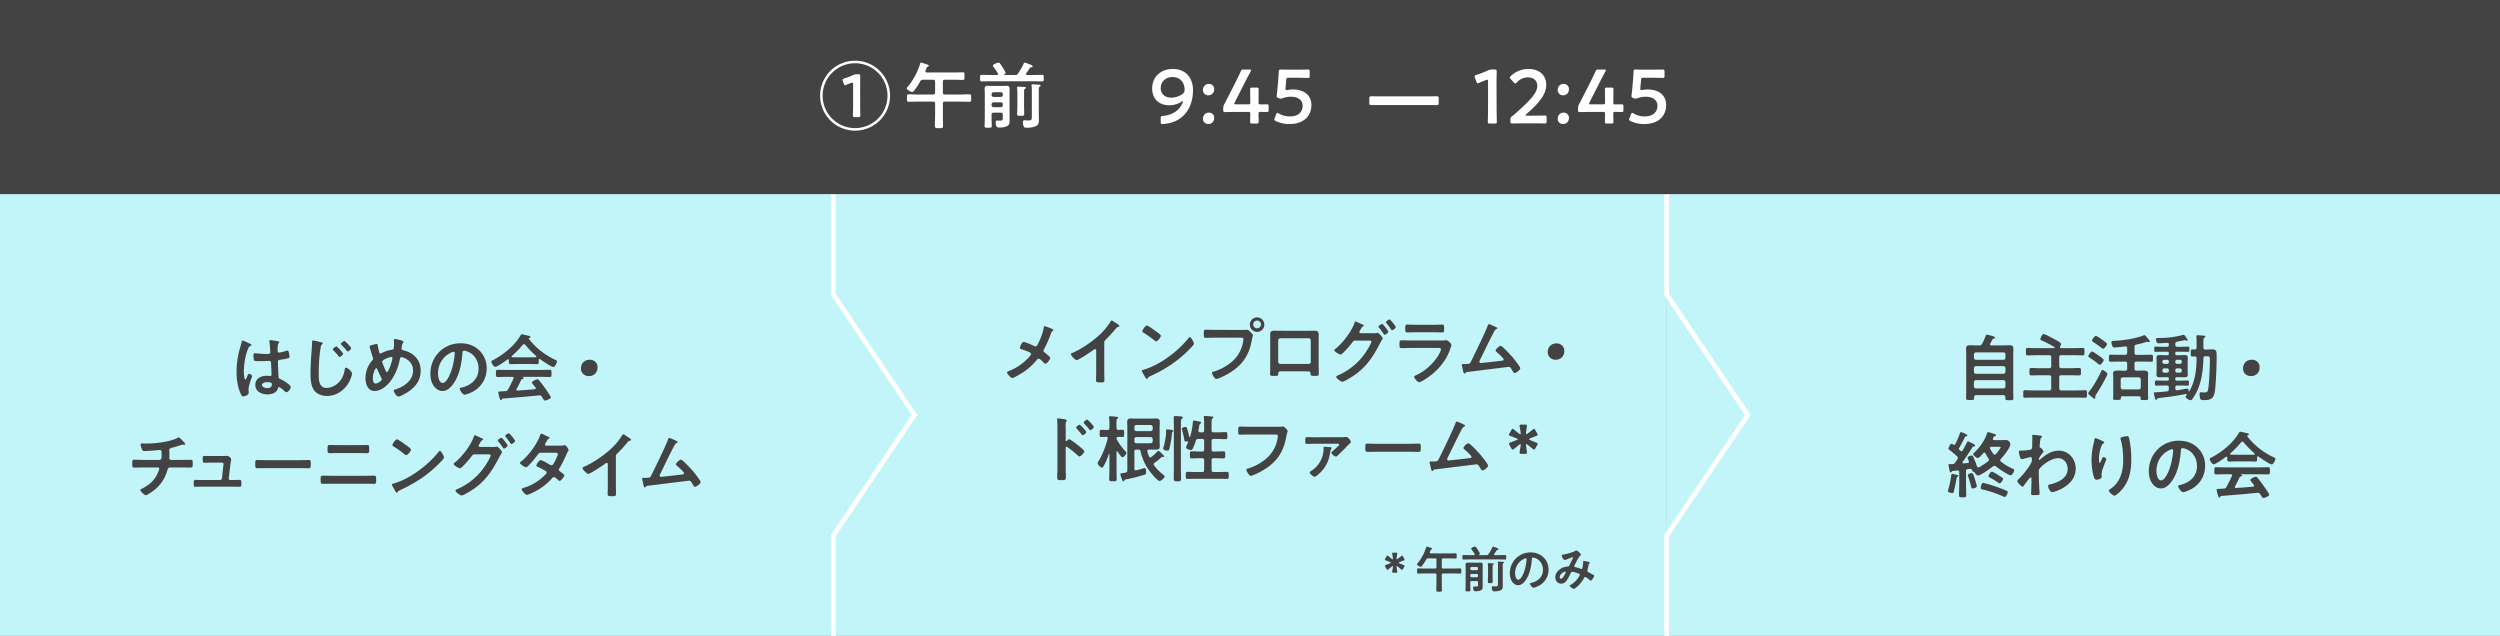 <svg xmlns="http://www.w3.org/2000/svg" viewBox="0 0 3436.41 873.93"><rect x="0" y="0" width="3436.41" height="873.93" fill="#808080" stroke="none"/><defs><style>.cls-1{fill:#c2f5f9;}.cls-2{fill:#434343;}.cls-3{fill:none;stroke:#fff;stroke-miterlimit:10;stroke-width:6.48px;}.cls-4{fill:#fff;}</style></defs><g id="レイヤー_2" data-name="レイヤー 2"><g id="レイヤー_1-2" data-name="レイヤー 1"><rect class="cls-1" x="2290.94" y="261.81" width="1145.47" height="612.12"/><path class="cls-2" d="M2720.58,474.77c2.2,0,3-.4,4-2.29a82.7,82.7,0,0,0,4.89-10.89c.3-.8.6-1.5,1.4-1.5a46.75,46.75,0,0,1,8.79,2.1c1.4.5,2.49,1,2.49,2s-.89,1.09-1.69,1.29a1.78,1.78,0,0,0-1.6,1c-1.1,2-2.1,4-3.2,6a1.35,1.35,0,0,0-.3.89c0,1,.8,1.3,1.7,1.4h16.28c3,0,5.89-.2,8.89-.2,4.49,0,5.29,1.7,5.29,5.79,0,2.1-.2,4.8-.2,8.19v48.14c0,3.6.2,7.09.2,10.59,0,2.79-1.2,2.79-5.59,2.79s-5.49,0-5.49-2.79v-1.4c0-1.9-.8-2.7-2.7-2.7h-37.45c-1.8,0-2.7.7-2.7,2.6v1.3c0,2.79-1.3,2.79-5.49,2.79s-5.59.1-5.59-2.79c0-3.5.2-7.09.2-10.59V488.55c0-3.09-.2-6.09-.2-9.08,0-3.8,1.59-4.9,5.19-4.9,3,0,6,.2,9,.2Zm33.26,19.78a2.72,2.72,0,0,0,2.79-2.8v-4.59a2.72,2.72,0,0,0-2.79-2.8h-37.75a2.8,2.8,0,0,0-2.8,2.8v4.59a2.8,2.8,0,0,0,2.8,2.8ZM2713.29,511a2.86,2.86,0,0,0,2.8,2.8h37.75a2.78,2.78,0,0,0,2.79-2.8v-4.89a2.72,2.72,0,0,0-2.79-2.8h-37.75a2.8,2.8,0,0,0-2.8,2.8Zm0,20.08a2.85,2.85,0,0,0,2.8,2.79h37.75a2.77,2.77,0,0,0,2.79-2.79v-5.79a2.78,2.78,0,0,0-2.79-2.8h-37.75a2.86,2.86,0,0,0-2.8,2.8Z"/><path class="cls-2" d="M2830.53,503.33c.2,1.9.9,2.6,2.8,2.8h12.88c3.8,0,7.59-.3,11.49-.3,2.79,0,2.69,1.2,2.69,5.09s.1,5.1-2.59,5.1c-3.9,0-7.69-.2-11.59-.2h-12.88c-1.9,0-2.8.8-2.8,2.79v15.28c.2,1.9.9,2.6,2.8,2.8h20.37c4.2,0,8.39-.3,12.59-.3,2.49,0,2.39,1.2,2.39,5.19s.1,5.1-2.39,5.1c-4.2,0-8.39-.2-12.59-.2h-57.62c-4.2,0-8.39.2-12.59.2-2.49,0-2.39-1.2-2.39-5.1s-.1-5.19,2.39-5.19c4.2,0,8.39.3,12.59.3h20.67c1.9,0,2.8-.9,2.8-2.8V518.61c0-2-.9-2.79-2.8-2.79h-13c-3.9,0-7.69.2-11.59.2-2.69,0-2.59-1.3-2.59-5.1s0-5.09,2.69-5.09c3.8,0,7.59.3,11.49.3h13c1.9,0,2.8-.9,2.8-2.8V491.05c0-2-.9-2.8-2.8-2.8h-17.58c-3.89,0-7.88.3-11.88.3-2.6,0-2.5-1.29-2.5-5.09,0-4-.1-5.19,2.5-5.19,4,0,7.89.3,11.88.3h24.27c.5-.1,1-.2,1-.8,0-.3-.2-.5-.5-.7a156.25,156.25,0,0,0-17.28-9c-.89-.4-2.09-1-2.09-2.1,0-.7,2.29-6.79,4.49-6.79,1.9,0,10.49,4.7,12.68,5.89s11.39,5.6,11.39,7.79a8.47,8.47,0,0,1-1.4,3.4,3.55,3.55,0,0,0-.2,1c0,.9.7,1.2,1.5,1.3h17.78c4,0,8-.3,11.88-.3,2.6,0,2.6,1.2,2.6,5.09s0,5.19-2.6,5.19c-3.89,0-7.89-.3-11.88-.3h-17.48c-1.9,0-2.8.8-2.8,2.8Z"/><path class="cls-2" d="M2895.64,517.12a250.62,250.62,0,0,1-14.38,25.06,5.85,5.85,0,0,0-1.2,2.8v.8c0,.3.1.6.1.9,0,.7-.3,1.5-1.1,1.5-1,0-5.39-3.9-6.39-4.8-.7-.6-2.29-1.8-2.29-2.79,0-.8.79-1.6,1.19-2.2,5.6-6.69,12.89-19.78,16.58-27.77.8-1.59,1-2.09,1.8-2.09,1.2,0,6.89,3.89,6.89,5.49A13.21,13.21,0,0,1,2895.64,517.12ZM2887,490.25c1.8,1.3,4.6,3.4,4.6,4.69,0,1.6-3.6,6.5-5.3,6.5a3.35,3.35,0,0,1-2-1.1,129.44,129.44,0,0,0-11.89-8.69c-.7-.5-1.89-1-1.89-2,0-1.3,3.49-6.49,5.09-6.49S2884.66,488.65,2887,490.25Zm3.8-10.88c-.8,0-2.1-1.1-2.7-1.6-3.39-2.7-7-5.1-10.58-7.49-1.1-.7-1.9-1.2-1.9-2.2s3.29-6.39,5.19-6.39c1.5,0,6.89,3.89,8.29,4.89a77.83,77.83,0,0,1,6.19,4.8,2.13,2.13,0,0,1,1,1.59C2896.24,474.67,2892.55,479.37,2890.75,479.37Zm49.33,65.31h-22.57c-1.59,0-2.19.6-2.29,2.2.1,2.69-.3,2.79-5.3,2.79-4,0-5.39.1-5.39-2,0-1.8.2-4.8.2-7V519.21c0-2-.2-3.89-.2-5.89,0-3.69,3.5-4,6.29-4,2.6,0,5.1.2,7.69.2h2.6c2,0,2.8-.9,2.8-2.8v-7c0-1.9-.8-2.7-2.8-2.7h-9.29c-3.59,0-7.09.2-10.59.2-2.49,0-2.39-1.4-2.39-4.89s-.1-4.79,2.39-4.79c3.5,0,7,.19,10.59.19h9.29c2,0,2.8-.79,2.8-2.79v-6.29c0-1.8-.8-2.5-2.6-2.5-2.9.4-12.39,1.5-15,1.5a2.42,2.42,0,0,1-2.6-1.5,15.35,15.35,0,0,1-1.4-5.59c0-1.9,1.1-2,4-2.1,11.88-.6,28.76-2.8,39.65-7.29a4.74,4.74,0,0,1,1.69-.5c1.3,0,7.39,7.49,7.39,8.69,0,.6-.79.9-1.29.9a5.07,5.07,0,0,1-1.3-.2,5.27,5.27,0,0,0-1.2-.3,12.71,12.71,0,0,0-2.4.7c-4,1.3-8.19,2.29-12.28,3.19-2,.4-2.6,1.3-2.6,3.3v8c0,2,.8,2.79,2.8,2.79h9.59c3.49,0,7-.19,10.48-.19,2.6,0,2.5,1.29,2.5,4.79s.1,4.89-2.5,4.89c-3.49,0-7-.2-10.48-.2h-9.59c-2,0-2.8.8-2.8,2.7v7c0,1.9.8,2.6,2.8,2.8h2c2.49,0,5.09-.2,7.59-.2,2.79,0,6.29.3,6.29,3.89,0,1.8-.1,3.7-.1,6v21.68c0,2.49.2,5.59.2,7,0,2.09-1.3,2-5.2,2-5,0-5.29,0-5.19-3C2942.38,545.38,2941.68,544.68,2940.08,544.68Zm-.3-9.39a2.71,2.71,0,0,0,2.8-2.69V521.51c-.2-1.6-1.1-2.8-2.8-2.8h-22a2.86,2.86,0,0,0-2.79,2.8V532.6c.2,1.69,1.1,2.69,2.79,2.69Z"/><path class="cls-2" d="M2992,518.51c-1.3,0-1.9.5-1.9,1.9v.9a1.65,1.65,0,0,0,1.9,1.9h6.09c2.9,0,5.79-.2,8.69-.2,2.2,0,2.1,1.2,2.1,3.59s0,3.5-2.2,3.5c-2.9,0-5.79-.2-8.59-.2h-5.19c-1.9,0-2.8.9-2.8,2.8v1.19c0,1.4.6,2.5,2.2,2.5h.4c3.7-.4,8.49-1.4,12.08-2.1a10.07,10.07,0,0,1,1.9-.2c1.7,0,1.7,2.2,1.7,3.4.1.4.3.6.5.6s.3-.1.4-.3c8.19-13.18,9.89-30,10.09-45.14,0-1.9-.7-2.6-2.7-2.7-1,0-2.1.1-3.1.1-2.29,0-2.2-1.4-2.2-4.79,0-3.7-.09-5,2.2-5,.6,0,2.5.1,3.1.1,2,0,2.7-.8,2.7-2.69v-7c0-2.5,0-4.1-.2-6.39,0-.4-.1-1.3-.1-1.9,0-1.3.79-1.6,1.89-1.6s4.3.3,5.6.4c2.69.2,4.79.1,4.79,1.6,0,.7-.7,1-1.2,1.4-1.3.69-1.4,1.59-1.4,5.19v8.39c0,1.9.8,2.59,2.8,2.79,3.09,0,6.29-.3,9.39-.3,3.89,0,5.79,1.6,5.89,5.6.3,8.19-.3,25.56-.8,33.95-1.6,25.07-1.8,30.16-16.58,30.16-4.29,0-4.79-.4-5.49-3.39a22,22,0,0,1-.5-4.4c0-1.29.1-3,1.8-3,.4,0,1.1.1,1.5.1a24.16,24.16,0,0,0,2.69.2c2.9,0,4.6-.1,5.39-2.9,1.7-5.49,2.4-26.46,2.6-33.26.4-13,.8-13.58-4.09-13.58h-1.8c-1.9,0-2.7.7-2.8,2.6-.5,16.88-2.49,34.25-10.78,49.23a68.6,68.6,0,0,1-4.7,7.29c-.6.8-1,1.2-2,1.2-2.4,0-7-2.69-7-4.59,0-.7,1-1.8,1.4-2.4.2-.2.2-.3.2-.6,0-.5-.4-.9-1.2-.8-6.19,1.1-12.38,2.1-18.57,3.1-6,.9-12.19,1.6-18,2.3-1.8.2-2.39.4-3,1.49-.3.6-.6,1.1-1.3,1.1-1.1,0-1.4-1.79-1.9-3.39a43.73,43.73,0,0,1-1.3-5.79c0-1.1.4-1.3,3.1-1.3,2.29,0,10-.6,14.88-1.2,2-.2,2.59-1.1,2.59-3V532.7c0-1.9-.79-2.8-2.69-2.8h-5.59c-2.9,0-5.8.2-8.69.2-2.2,0-2.1-1.2-2.1-3.5s-.1-3.59,2.1-3.59c2.89,0,5.79.2,8.69.2h6.39c1.4,0,1.89-.6,1.89-1.9v-.9c0-1.3-.49-1.9-1.89-1.9h-3.8c-2.29,0-4.49.1-6.79.1-2.6,0-4.49-.5-4.49-3.49,0-1.6.2-3.2.2-4.89V496.54c0-1.69-.2-3.29-.2-5,0-2.9,1.89-3.5,4.49-3.5,2.2,0,4.5.2,6.79.2h3.8c1.4,0,1.89-.6,1.89-1.89v-1c0-1.3-.49-1.9-1.89-1.9h-7.39c-2.9,0-5.8.2-8.69.2-2.3,0-2.1-1.3-2.1-3.6s-.1-3.59,2.1-3.59c2.89,0,5.79.2,8.69.2h7c1.6,0,2.29-.7,2.29-2.4v-.8c0-1.49-.59-2.29-2.19-2.19-3.6.2-8.49.6-12.09.6a2.28,2.28,0,0,1-2.39-1.4,15,15,0,0,1-1-4.3c0-1.5,1.3-1.59,3.09-1.59h1.3a121.84,121.84,0,0,0,33.36-4.4h.4c.7,0,1.7,1.2,3.59,4.1,1.6,2.29,1.9,2.59,1.9,3.19s-.7.9-1,.9a4.28,4.28,0,0,1-1.6-.5,3,3,0,0,0-1.29-.3c-.5,0-9.19,1.9-10.59,2.1-1.9.5-2.6,1.2-2.6,3.19v1c0,1.9.9,2.8,2.8,2.8h5.79c2.9,0,5.79-.2,8.69-.2,2.3,0,2.1,1.3,2.1,3.59s.1,3.6-2.1,3.6c-2.9,0-5.79-.2-8.69-.2H2992a1.65,1.65,0,0,0-1.9,1.9v1a1.65,1.65,0,0,0,1.9,1.89h4c2.29,0,4.49-.2,6.79-.2,2.59,0,4.49.6,4.49,3.6,0,1.6-.2,3.2-.2,4.89v13.69c0,1.69.2,3.29.2,4.89,0,2.9-1.9,3.49-4.39,3.49-2.3,0-4.6-.1-6.89-.1Zm-13.08-18.37a2.22,2.22,0,0,0,2.29-2.4v-.9a2.14,2.14,0,0,0-2.29-2.29h-4.1a2.22,2.22,0,0,0-2.39,2.29v.9a2.31,2.31,0,0,0,2.39,2.4Zm2.29,8.59a2.14,2.14,0,0,0-2.29-2.3h-4.1a2.23,2.23,0,0,0-2.39,2.3v1.1a2.25,2.25,0,0,0,2.39,2.39h4.1a2.17,2.17,0,0,0,2.29-2.39Zm8.89-11a2.31,2.31,0,0,0,2.4,2.4h4.1a2.31,2.31,0,0,0,2.39-2.4v-.9a2.22,2.22,0,0,0-2.39-2.29h-4.1a2.22,2.22,0,0,0-2.4,2.29Zm2.4,8.69a2.23,2.23,0,0,0-2.4,2.3v1.1a2.25,2.25,0,0,0,2.4,2.39h4.1a2.25,2.25,0,0,0,2.39-2.39v-1.1a2.23,2.23,0,0,0-2.39-2.3Z"/><path class="cls-2" d="M3106.06,504.93c0,6.59-4.4,12.09-12,12.09-6.19,0-10.88-4.3-10.88-10.49,0-6.39,4.19-12.08,12.18-12.08C3101.36,494.45,3106.06,498.64,3106.06,504.93Z"/><path class="cls-2" d="M2690.62,652.84c.5.1,1.4.5,1.4,1.2s-.5.89-1,1.09c-1.2.5-1.2.8-1.8,3.9-.19.9-.29,1.9-.59,3.2-.5,2.59-2.5,12.28-3.3,14.18a2,2,0,0,1-1.9,1.49c-1,0-6-1.29-6-2.69a6.69,6.69,0,0,1,.5-1.9,143.18,143.18,0,0,0,4.19-19.67c.2-1.2.2-2.3,1.4-2.3C2684,651.34,2689.62,652.64,2690.62,652.84Zm17.58-8.39h-.7l-2.4.3c-2,.3-2.69,1.2-2.69,3.19v18.78c0,4.59.3,9.29.3,13.88,0,3-1.2,3-4.9,3-4.09,0-5-.1-5-3.3,0-4.59.3-9.09.3-13.58V649.14c0-1.4-.6-2.49-2.2-2.49a4.33,4.33,0,0,0-.5.1l-6.09.6a1.44,1.44,0,0,0-1.4.89c-.4.5-.7,1-1.39,1-1.2,0-1.4-1-2.1-4.29-.2-1.1-.5-2.6-.9-4.4a7.87,7.87,0,0,1-.3-1.49c0-1,1-1.1,2.8-1.1,2.69,0,4.89.3,6.59-2.2,1-1.5,1.89-3,2.89-4.49a3.41,3.41,0,0,0,.7-1.9,2.9,2.9,0,0,0-1.2-2.2,114.61,114.61,0,0,0-10.58-8.89,2.15,2.15,0,0,1-1.2-1.8c0-1.09,2.6-6.59,4.49-6.59.7,0,1.5.8,2,1.2a2.39,2.39,0,0,0,1.4.5c.7,0,1.1-.5,1.5-1a147.82,147.82,0,0,0,6.59-15.28c.2-.5.5-1.4,1.2-1.4s8.88,3.1,8.88,4.6c0,.9-.69,1.1-1.39,1.2a2.31,2.31,0,0,0-2,1.1c-3.2,6.39-4.2,8.58-7.89,14.88a1.74,1.74,0,0,0-.4,1.19,2.06,2.06,0,0,0,.8,1.5c.4.4.8.7,1.2,1.1a2.36,2.36,0,0,0,1.59.7,2,2,0,0,0,1.7-1.2c2-3.49,3.9-7,5.7-10.68.4-.7.69-1.6,1.69-1.6.8,0,6.59,3.09,7.59,3.69,1.3.7,2,1.2,2,2.1,0,1.1-1.1,1.1-1.5,1.2a2.34,2.34,0,0,0-2.09,1.1c-4.4,6.89-8.79,13.68-13.59,20.27a2.35,2.35,0,0,0-.2.8,1.07,1.07,0,0,0,1.2,1.1c2-.1,4-.3,6-.5,1-.1,1.79-.6,1.79-1.7a6,6,0,0,0-.6-1.9,15.34,15.34,0,0,1-1.3-3.49c0-1.8,4.1-3.2,5.5-3.2,1.69,0,2.19,1.5,4.09,6.09a89.68,89.68,0,0,1,3.2,8.59c.4.9.9,1.6,2,1.6a2.38,2.38,0,0,0,1.2-.3,90.54,90.54,0,0,0,12.29-8.19,2.37,2.37,0,0,0,1.1-1.9,3.11,3.11,0,0,0-.7-1.79,63.08,63.08,0,0,1-4.1-7.09c-.4-.5-.8-1-1.5-1a2.1,2.1,0,0,0-1.49.7c-1.3,1.49-5.7,6.69-7.59,6.69-1.7,0-6.3-3.5-6.3-5.3a2.77,2.77,0,0,1,1.3-2c7.79-7.29,14.68-16.88,17.88-27.17.2-.6.5-1.09,1.2-1.09,1.1,0,8,2.19,9.49,2.69.69.3,1.39.6,1.39,1.5s-.8,1.3-1.59,1.5c-1.4.3-1.4.5-2.5,2.89a2.39,2.39,0,0,0-.2.9c0,1.1.9,1.4,1.8,1.5h8.29c2.69,0,5.39-.1,8.09-.1,4.29,0,5.89,4.29,5.89,5.89,0,4.6-9.79,16.58-13.09,20.18a3,3,0,0,0-.79,1.79,2.56,2.56,0,0,0,1,1.8,69.18,69.18,0,0,0,15.78,9.49c1.4.7,2.5,1.1,2.5,2.3,0,1.39-2.7,7-4.89,7-3.3,0-17.28-9.69-20.38-12.19a2.66,2.66,0,0,0-4,0c-3.4,2.6-16.88,12.49-20.57,12.49-1.8,0-3.6-2.6-4.5-4a3.49,3.49,0,0,0-2.3-1.4c-.79-.3-.89-.7-1.29-1.79A2.51,2.51,0,0,0,2708.2,644.45Zm3.5,27c-1.7,0-2-1.39-2.3-2.69a104.52,104.52,0,0,0-4-13.49,6.91,6.91,0,0,1-.6-1.89c0-2.1,4.9-3.1,5.5-3.1,1.49,0,2.09,1.7,3.39,5.39s2.4,7.59,3.4,11.49a3.59,3.59,0,0,1,.2,1.1C2717.29,670.51,2712.89,671.41,2711.7,671.41Zm44,11.69a3.71,3.71,0,0,1-1.4-.4,147.92,147.92,0,0,0-29.66-10c-1.1-.3-2-.7-2-2,0-.79.9-6.89,3.3-6.89s13.38,3.5,16.18,4.5c3.69,1.3,12.78,4.59,16.07,6.29.8.4,1.6.8,1.6,1.9S2757.83,683.1,2755.74,683.1Zm-7.09-18.78a4.57,4.57,0,0,1-2.4-1.2,92.53,92.53,0,0,0-11.29-6.79c-.79-.4-1.59-.8-1.59-1.79,0-1.7,2.89-6.2,4.69-6.2,1.1,0,6.19,3,7.39,3.8a79.75,79.75,0,0,1,6.79,4.49c.6.4,1.1.8,1.1,1.6C2753.34,659.33,2750.74,664.32,2748.65,664.32Zm-6.79-39.45a2.7,2.7,0,0,0,1.69-.79c1.1-1.3,6.49-7.89,6.49-9.19,0-.7-1.19-.8-2.89-.8h-9.89c-1,.1-1.9.4-1.9,1.6a2.92,2.92,0,0,0,.2.9,43.83,43.83,0,0,0,4.6,7.39A2.07,2.07,0,0,0,2741.86,624.87Z"/><path class="cls-2" d="M2805.57,599c.6.2,1.2.6,1.2,1.2a1.89,1.89,0,0,1-.7,1.3c-1.2,1.19-1.4,1.09-1.8,5.29-.2,1.4-.7,6-.7,7.19s.4,1.3,1.5,1.5c.6.2,3.89,4.09,3.89,5.39,0,.8-.9,1.5-1.4,2.1-1.19,1.29-4.89,6-4.89,7.69,0,1,.1,1.59.6,1.59s1-.59,1.3-.89c7.39-6.4,15.18-11.89,25.37-11.89,13.58,0,23.26,11.39,23.26,24.57,0,15.08-11.28,24.67-24.26,30-1.8.8-6.2,2.4-8.19,2.4-2.8,0-5.5-6.2-5.5-8.29,0-1.7,1.2-2,2.6-2.3,10.89-2.5,24.27-8.29,24.27-21.37,0-7.49-5-14.68-13.08-14.68-8.49,0-20.08,7.69-25.37,14.18a5.75,5.75,0,0,0-1.2,4c0,5.9.1,11.79.4,17.58.1,2.8.7,12.29.7,13.38s-.9,1.7-7.49,1.7c-2.9,0-4.2-.1-4.2-2.1,0-.8.1-2.69.1-3.19.1-3.1.3-7.39.3-7.89.1-3.2.1-6.49.1-9.69,0-.7-.2-1.6-1-1.6s-1.5,1.1-2,1.6c-1.9,2.3-6,7.49-7.49,9.79-.3.6-.8,1.4-1.5,1.4-1.8,0-7.49-5.8-7.49-7.69,0-1.1,1.7-2.6,2.5-3.4,5.89-6,13.28-14.78,16.87-22.27a8.21,8.21,0,0,0,.6-3.89v-1.3c0-1-.4-2.1-1.59-2.1a8.58,8.58,0,0,0-1.7.3c-1.9.5-9.19,2.4-10.59,2.4s-1.9-1.3-2.29-2.4a41.08,41.08,0,0,1-1.6-7.59c0-1.5,1-1.7,2.29-1.7h1.4a57.61,57.61,0,0,0,11-1,3.79,3.79,0,0,0,3.09-1.69c.6-1,.5-2.9.5-4.1,0-3.39.2-6.79.2-10.19,0-1.39-.1-2.49-.1-3.19,0-1.1.5-1.4,1.5-1.4C2796.38,597.71,2804.37,598.71,2805.57,599Z"/><path class="cls-2" d="M2892.45,608.2c0,.6-.7,1.09-1.2,1.29a4.59,4.59,0,0,0-1.9,2,39,39,0,0,0-2.89,8.39,52.62,52.62,0,0,0-1.3,11.19c0,.79-.1,5.09,1,5.09.8,0,1.39-1.6,1.79-2.6s2.3-5.39,3.5-5.39c.9,0,3.89,1.8,3.89,3.1,0,.3-1.49,3.79-2.39,6.19l-.9,2.39c-1.4,3.8-3.3,8.39-3.3,12.39,0,1.4.2,2.49.2,3.19,0,2.8-5.29,4-7.19,4-2.2,0-2.89-1.8-3.49-3.7-2.2-6.49-3.3-16.38-3.3-23.27a93.77,93.77,0,0,1,2.3-20.47c.6-2.5,1.3-4.89,1.69-7.39.11-.7.41-2.5,1.3-2.5.3,0,4.7,1.8,5.4,2.1C2887.85,605.2,2892.45,607.1,2892.45,608.2Zm31.56-8.69c1.89,0,2.09,1.2,2.49,2.69,2.1,8,3.1,20.48,3.1,28.77,0,17.27-2.9,31.95-15.48,44.74-1.6,1.6-5.69,5.59-8,5.59-1.6,0-7.39-4.89-7.39-7,0-.8.9-1.4,1.5-1.7A38,38,0,0,0,2913.82,657c3.69-7.89,4.59-16.68,4.59-25.17,0-9.18-.79-19.07-3.49-27.86a5.85,5.85,0,0,1-.2-1.3C2914.72,600.51,2922.91,599.51,2924,599.51Z"/><path class="cls-2" d="M3021,615.69a33.74,33.74,0,0,1,10.09,24.56,35.88,35.88,0,0,1-19.47,32.26c-2.3,1.2-8.49,4-10.89,4-2.6,0-6.69-6.2-6.69-8.39,0-1,1.5-1.2,2.5-1.4,13.08-3.1,23.37-11.69,23.37-26,0-10.68-5.6-20.27-16-23.87a18,18,0,0,0-3.8-.89c-2.3,0-2.3,2.19-2.39,3.89-1.1,14.58-4.6,32.36-14.19,43.84-3.29,4-7.69,7.69-13.18,7.69-6.09,0-10.88-4.39-13.58-9.48-2.2-4.1-3.1-9.49-3.1-14.19,0-23.37,17.88-41.94,41.45-41.94C3004.89,605.8,3013.88,608.7,3021,615.69Zm-38.84,2.89c-11.39,5.4-18,16.08-18,28.77,0,3.69,1.3,13,6.39,13s10.59-11.39,13.38-21.57c1.3-4.8,3.2-14.68,3.2-19.48,0-1-.5-1.8-1.6-1.8A11.1,11.1,0,0,0,2982.13,618.58Z"/><path class="cls-2" d="M3061.52,629.07c-.1-.6-.3-1.3-1.1-1.3a1.4,1.4,0,0,0-.9.3c-2.7,2.1-13.78,10.09-16.68,10.09-2.2,0-5.39-5-5.39-7.09,0-1.2,1.4-1.7,2.59-2.3,14-7.39,29.57-19.88,37.45-33.76.4-.7,1-1.59,1.9-1.59,1.1,0,8.69,1.89,10.29,2.29.7.2,1.5.6,1.5,1.4,0,1-1.1,1.3-1.9,1.5a.63.63,0,0,0-.5.6c0,.2,0,.3.1.4a98.26,98.26,0,0,0,35.45,28.46c2.3,1.1,3.3,1.4,3.3,2.6,0,1.89-2.7,7.69-4.89,7.69-2.9,0-15.48-8.69-18.38-10.79a.91.91,0,0,0-.7-.3c-.8,0-1,.7-1.1,1.3v2.1c0,2.49-.2,3.79-2.1,3.79-2.49,0-6.29-.2-9.28-.2H3072.9c-3.1,0-6.59.2-9.39.2-2,0-2-1.8-2-4.59Zm10.68,39.45a1.4,1.4,0,0,0-.3.9c0,1,.7,1.29,1.6,1.29,7.79-.4,15.68-1,23.57-1.79.8-.1,1.4-.4,1.4-1.4a2.23,2.23,0,0,0-.9-1.7c-1.4-1.7-4.4-5.39-4.4-6,0-1.7,5.9-4.5,7.59-4.5a2.88,2.88,0,0,1,2.3,1.4c2.6,3.1,5.69,7.19,8,10.49,1.3,1.8,8.19,11.48,8.19,12.88,0,1.9-6.39,4.4-8,4.4-1.2,0-1.7-.8-3.2-3.2-.3-.5-.69-1.2-1.19-1.9-.8-1.3-1.6-2.09-3.2-2.09-.3,0-.5.09-.7.09-8.19.8-16.28,1.6-24.47,2.3-8.39.7-15.28,1.3-24.86,2-.9.1-1.3.4-1.9,1.4-.3.4-.6.8-1.1.8-1.1,0-1.4-1.4-2.1-3.7a57.07,57.07,0,0,1-1.59-6.89c0-1.4.69-1.1,5-1.4l4.59-.3a3.84,3.84,0,0,0,3.9-2.39c2.79-4.9,5.09-9.79,7.49-14.88a2.39,2.39,0,0,0,.2-.9c0-1.1-.9-1.4-1.9-1.5h-7.89c-4.1,0-8.29.2-12.38.2-2.3,0-2.2-1.8-2.2-4.9,0-3.29-.1-5,2.2-5,4.09,0,8.28.2,12.38.2h47.14c4.19,0,8.29-.2,12.48-.2,2.3,0,2.2,1.8,2.2,5s.1,4.9-2.2,4.9c-4.19,0-8.29-.2-12.48-.2h-24.87c-.3,0-.4,0-.4.2s.2.2.5.4c.8.4,1.2.6,1.2,1.2,0,.9-.9,1.09-1.5,1.19a2.17,2.17,0,0,0-2,1.4C3076.6,660.13,3074.2,664.92,3072.2,668.52Zm10-61.52a2.2,2.2,0,0,0-1.6.9,127,127,0,0,1-14.88,15.28.91.91,0,0,0-.4.8c0,.69.5.89,1,1,2.2,0,4.39.1,6.59.1h18.28c2.29,0,4.59,0,7-.1.5-.1,1.1-.3,1.1-1a1.23,1.23,0,0,0-.4-.8,144.92,144.92,0,0,1-15-15.38A2.14,2.14,0,0,0,3082.19,607Z"/><rect class="cls-1" x="1145.47" y="261.82" width="1145.47" height="612.12"/><polygon class="cls-1" points="2402.47 567.88 2290.56 400.21 2290.56 735.55 2402.47 567.88"/><polyline class="cls-3" points="2290.94 873.93 2290.94 736.12 2402.47 570.38 2290.94 404.64 2290.94 266.82"/><rect class="cls-1" y="261.81" width="1145.47" height="612.12"/><polygon class="cls-1" points="1257 567.88 1145.09 400.2 1145.09 735.55 1257 567.88"/><polyline class="cls-3" points="1145.47 873.93 1145.47 736.12 1257 570.38 1145.47 404.64 1145.47 266.81"/><path class="cls-2" d="M343.05,472.18c.8.3,2.6,1,2.6,2,0,.6-.4.8-.9,1-2.3,1.1-2.9,2-4.09,5.1-3.4,8.39-5.5,21.27-5.5,30.36,0,1.59.3,11.08,2.2,11.08.7,0,1.2-1.3,2.2-3.59.5-1.1,1.49-4.4,2.69-4.4s4.3,2,4.3,3.2c0,1.4-4.9,12.38-4.9,18.17,0,1.6.2,3.2.2,4.8,0,3.89-7.09,5.09-7.59,5.09-1.69,0-2.49-1.9-3.19-3.29-4.5-9.59-5.89-20.18-5.89-30.76a115.1,115.1,0,0,1,3.49-28c1.1-4.39,2.5-8.69,3.6-13.08.1-.7.4-1.7,1.29-1.7.7,0,3.8,1.4,6.4,2.6C341.25,471.38,342.45,472,343.05,472.18Zm39.75-2.9c.5.1,1,.3,1,.9,0,.9-.6,1.1-1.1,2s-1.1,2.69-1.1,7.09v2.79c0,1.4.6,2.6,2.1,2.6,1.7,0,8.19-1.9,10-2.5a8,8,0,0,1,1.49-.3c2,0,2.7,6.9,2.7,8.39,0,1.9-.7,2.6-12.48,4.2-2.2.3-3.4.7-3.4,3.19,0,2,.7,17.28.8,19.88s1.2,2.79,3.4,3.89a55.8,55.8,0,0,1,10.78,7c1.2,1,2.6,2.1,2.6,3.8,0,2.3-3.5,6.89-5.79,6.89a4.57,4.57,0,0,1-2.8-1.5c-1.1-1.1-6.09-5.49-7.39-5.49-1,0-1.3.8-1.5,1.6-1.8,6.39-8.49,8.39-14.48,8.39-8,0-16.68-3.8-16.68-13,0-9,7.89-12.58,15.68-12.58a25.61,25.61,0,0,1,3.9.3h.69c1.4,0,2-.8,2-2.1,0-2.5-.5-12-.6-14.88-.1-1,.1-3.79-2.39-3.79-.8,0-7.89.39-11.89.39H357c-2.49,0-6.69-.09-7.59-.79s-1-6.3-1-7.59.09-2.5,1.59-2.5c1.2,0,10.09,1,15.28,1h1.6c2.4,0,4.7-.2,4.7-2.4s-.8-11.78-1.2-14.28c0-.3-.1-.7-.1-1a1.22,1.22,0,0,1,1.39-1.4A94.48,94.48,0,0,1,382.8,469.28Zm-15.48,56c-2.3,0-7.19.8-7.19,3.89s4.79,4.3,7.29,4.3c3.79,0,6.29-1.4,6.29-5.5C373.71,525.41,369.22,525.31,367.32,525.31Z"/><path class="cls-2" d="M440.32,470.18c1.4.3,3.39.6,3.39,1.8a1.16,1.16,0,0,1-.5.9c-1.49,1.1-1.79,1.69-2.29,4.09-2.1,11.19-2.8,25-2.8,36.35,0,7.79-.2,19.88,10.59,19.88,7.19,0,14.38-4.2,18.77-9.69a31.27,31.27,0,0,0,6.2-14.78c.29-1.6.4-3.3,1.89-3.3,2.2,0,8.29,5.1,8.29,8.09,0,2.8-2.69,9.09-4.09,11.69-6,11.18-17.38,19.07-30.36,19.07-6.59,0-13.48-2.39-17.58-7.69-4.49-6-5-15.68-5-23q0-11.83.9-23.67c.3-4.59,1.19-14.18,1.19-18.27v-1.1c0-1.5.1-2.5,1.5-2.5C432.23,468.08,438.32,469.68,440.32,470.18Zm31.36,16c0,1.5-3.6,4.49-4.89,4.49-.6,0-1.1-.7-1.4-1.1a90.55,90.55,0,0,0-7-7.89c-.3-.3-.9-.89-.9-1.39,0-1.3,3.89-4.1,4.89-4.1S471.68,485,471.68,486.16Zm11.08-7.59c0,1.5-3.59,4.49-4.79,4.49-.6,0-1.1-.6-1.4-1.1a103.62,103.62,0,0,0-7.09-7.79c-.4-.4-.9-.89-.9-1.39,0-1.3,3.8-4.1,4.8-4.1C474.57,468.68,482.76,477.47,482.76,478.57Z"/><path class="cls-2" d="M552.77,468.28c.7.3,1.69.7,1.69,1.7,0,.7-.4,1.1-.69,1.7-1.4,2.19-1.4,4-1.7,6.49,0,.2-.1.7-.1.9,0,2,1.9,2.2,3.29,2.59,13.69,3.5,23,13.29,23,27.77,0,16.88-11.48,27.16-25.76,33.95-1.3.6-3.5,1.7-5,1.7-2.29,0-6.29-6.09-6.29-8.09,0-1.2,1.5-1.5,3.1-2,11.58-3.79,23.47-12.28,23.47-25.76S554.66,491,551.87,491c-1.4,0-2,1.3-2.2,2.4-1.9,10.49-6.39,21.87-12.78,30.36-5.1,6.79-13.18,13.68-22.07,13.68-9.29,0-12.39-9.69-12.39-17.38a36.13,36.13,0,0,1,9.29-24.66,3,3,0,0,0,1.1-2.3,7.06,7.06,0,0,0-.6-2.4c-1.4-4.19-2.5-8.49-3.89-12.78a6.13,6.13,0,0,1-.3-1.5c0-.9.79-1.4,1.59-1.6,1.5-.5,6.59-2,7.89-2,1.6,0,1.7,1.59,1.9,2.89.4,2.4,1.2,6.19,1.8,8.49.3.9.7,1.6,1.8,1.6a3.34,3.34,0,0,0,1.69-.5A41.35,41.35,0,0,1,538,480.87c3.39-.5,3.59-1.1,3.59-8.69,0-1.5-.1-3-.1-4.4,0-1,.2-1.8,1.4-1.8A61.27,61.27,0,0,1,552.77,468.28ZM524.3,519.81c-2-4.09-3.89-8.08-5.69-12.28-.2-.5-.7-1.4-1.4-1.4-1.59,0-4.69,7.39-4.69,13.78,0,2.6.4,7.29,3.79,7.29,2.9,0,8.39-3.59,8.39-5.89A3.71,3.71,0,0,0,524.3,519.81Zm1.1-22.47c0,1.3,3.4,9.29,4.1,10.89.9,2,1.29,3.2,2.29,3.2,2.6,0,7.69-16.48,7.69-19.28a1.26,1.26,0,0,0-1.39-1.4C535.69,490.75,525.4,494.05,525.4,497.34Z"/><path class="cls-2" d="M658.92,481.76A33.8,33.8,0,0,1,669,506.33a35.89,35.89,0,0,1-19.47,32.26c-2.3,1.2-8.49,4-10.89,4-2.6,0-6.69-6.19-6.69-8.38,0-1,1.5-1.2,2.49-1.4,13.09-3.1,23.37-11.69,23.37-26,0-10.68-5.59-20.27-16-23.87a17.25,17.25,0,0,0-3.79-.9c-2.3,0-2.3,2.2-2.4,3.9-1.1,14.58-4.59,32.36-14.18,43.84-3.29,4-7.69,7.69-13.18,7.69-6.09,0-10.89-4.39-13.58-9.49-2.2-4.09-3.1-9.48-3.1-14.18,0-23.37,17.88-41.94,41.45-41.94C642.84,471.88,651.83,474.77,658.92,481.76Zm-38.85,2.9c-11.38,5.39-18,16.08-18,28.76,0,3.7,1.29,13,6.39,13s10.58-11.39,13.38-21.58c1.3-4.79,3.2-14.68,3.2-19.47,0-1-.5-1.8-1.6-1.8A11.25,11.25,0,0,0,620.07,484.66Z"/><path class="cls-2" d="M699.46,495.15c-.1-.6-.3-1.3-1.09-1.3a1.4,1.4,0,0,0-.9.3c-2.7,2.1-13.79,10.08-16.68,10.08-2.2,0-5.39-5-5.39-7.09,0-1.19,1.39-1.69,2.59-2.29,14-7.39,29.56-19.88,37.45-33.76.4-.7,1-1.6,1.9-1.6,1.1,0,8.69,1.9,10.29,2.3.7.2,1.5.6,1.5,1.4,0,1-1.1,1.3-1.9,1.5a.63.63,0,0,0-.5.6c0,.2,0,.3.1.4a98.26,98.26,0,0,0,35.45,28.46c2.3,1.1,3.3,1.4,3.3,2.59,0,1.9-2.7,7.69-4.9,7.69-2.89,0-15.48-8.68-18.37-10.78a.91.91,0,0,0-.7-.3c-.8,0-1,.7-1.1,1.3v2.09c0,2.5-.2,3.8-2.1,3.8-2.49,0-6.29-.2-9.28-.2H710.85c-3.1,0-6.59.2-9.39.2-2,0-2-1.8-2-4.59Zm10.69,39.45a1.35,1.35,0,0,0-.3.89c0,1,.7,1.3,1.6,1.3,7.79-.4,15.68-1,23.57-1.8.8-.1,1.4-.39,1.4-1.39a2.23,2.23,0,0,0-.9-1.7c-1.4-1.7-4.4-5.39-4.4-6,0-1.7,5.89-4.5,7.59-4.5a2.88,2.88,0,0,1,2.3,1.4c2.6,3.1,5.69,7.19,8,10.49,1.3,1.79,8.19,11.48,8.19,12.88,0,1.9-6.39,4.39-8,4.39-1.2,0-1.7-.8-3.2-3.19-.3-.5-.7-1.2-1.2-1.9-.79-1.3-1.59-2.1-3.19-2.1-.3,0-.5.1-.7.1-8.19.8-16.28,1.6-24.47,2.3-8.39.7-15.28,1.3-24.87,2-.89.1-1.29.4-1.89,1.4-.3.4-.6.8-1.1.8-1.1,0-1.4-1.4-2.1-3.7a57.12,57.12,0,0,1-1.6-6.89c0-1.4.7-1.1,5-1.4l4.59-.3a3.83,3.83,0,0,0,3.9-2.4c2.79-4.89,5.09-9.78,7.49-14.88a2.38,2.38,0,0,0,.19-.89c0-1.1-.89-1.4-1.89-1.5h-7.89c-4.1,0-8.29.2-12.39.2-2.29,0-2.19-1.8-2.19-4.9,0-3.29-.1-5,2.19-5,4.1,0,8.29.2,12.39.2h47.14c4.19,0,8.29-.2,12.48-.2,2.3,0,2.2,1.8,2.2,5s.1,4.9-2.2,4.9c-4.19,0-8.29-.2-12.48-.2H718.54c-.3,0-.4,0-.4.2s.2.2.5.4c.8.4,1.2.6,1.2,1.19,0,.9-.9,1.1-1.5,1.2a2.17,2.17,0,0,0-2,1.4C714.54,526.21,712.15,531,710.15,534.6Zm10-61.52a2.2,2.2,0,0,0-1.6.9,126.2,126.2,0,0,1-14.88,15.27.91.91,0,0,0-.4.8c0,.7.5.9,1,1,2.2,0,4.39.1,6.59.1h18.28c2.29,0,4.59,0,7-.1.5-.1,1.09-.3,1.09-1a1.23,1.23,0,0,0-.4-.8,145,145,0,0,1-15-15.38A2.12,2.12,0,0,0,720.14,473.08Z"/><path class="cls-2" d="M821.4,504.93c0,6.59-4.4,12.09-12,12.09-6.19,0-10.88-4.3-10.88-10.49,0-6.39,4.19-12.08,12.18-12.08C816.71,494.45,821.4,498.64,821.4,504.93Z"/><path class="cls-2" d="M219.12,632.17c3.1,0,3-3.7,3-6.59,0-5.1,0-7.1-2.4-7.1-.5,0-13.88,1.5-21,1.5-2.3,0-2.7-.4-3.5-2.29-.69-1.5-1.89-4.7-1.89-6.4,0-1.29.8-1.79,2-1.79.9,0,3.1.2,4.7.2a142,142,0,0,0,30.46-3.2c3.39-.8,10.48-2.7,13.38-4.59a4.1,4.1,0,0,1,1.7-.7c1.1,0,3.29,2.39,4.09,3.19,1,1,4.9,4.8,4.9,6,0,.7-.7,1-1.3,1-.2,0-.7-.1-1-.1a2.77,2.77,0,0,0-.9-.1c-1.1,0-7.89,2.3-9.59,2.8-2.09.6-4.29,1.2-6.39,1.7-1.5.4-2.69,1.1-2.69,2.79,0,1.9.2,3.7.2,5.5s-.1,3.69-.1,5.49c0,1.5.59,2.7,2.29,2.7h14.18c4.6,0,9.29-.2,13.09-.2,2.49,0,2.59,1.3,2.59,5.69,0,3.79-.3,5-2.79,5-4.3,0-8.59-.1-12.89-.1h-15c-3.19,0-3.69,1.9-4.39,4.4a52.15,52.15,0,0,1-17.78,26.66c-1.89,1.5-9.59,7.09-11.68,7.09-1.9,0-7.59-5.49-7.59-7.09,0-.9,1.3-1.4,2.29-1.9,10.59-5.49,17.48-11.38,22.18-22.57a24.06,24.06,0,0,0,1.69-4.89,1.71,1.71,0,0,0-1.79-1.7H197c-4.49,0-9.19.2-12.48.2-2.7,0-2.7-1.79-2.7-5,0-4.2-.1-5.89,2.5-5.89s8.39.3,12.68.3Z"/><path class="cls-2" d="M307.2,626.77c1.2,0,2.4,0,3.4-.1.4,0,1-.1,1.4-.1,2.29,0,5.79,2.8,5.79,5.1,0,.8-.3,1.3-.5,2.79-.3,1.9-.6,4.1-.7,4.6l-2.1,18.37a2.13,2.13,0,0,0,2.1,2.4h2.7c3.29,0,6.59-.2,10-.2,2.6,0,2.5,1.7,2.5,5,0,2.8,0,4.5-2.8,4.5-3.19,0-6.49-.2-9.68-.2H278.44c-3.4,0-7.19.2-9.59.2-2.69,0-2.59-2.3-2.59-4.3,0-3.39.2-5.19,2.49-5.19,1.7,0,7,.2,9.69.2h23.87a2.8,2.8,0,0,0,2.8-2.4L307,640c0-.3.3-1.8.3-2,0-1.6-1.4-2.1-2.69-2.1H290.72c-3.39,0-7.29.2-9.78.2-2.3,0-2.3-1.7-2.3-4.89,0-2.6-.2-4.5,2.2-4.5,1.7,0,5.89.1,9.88.1Z"/><path class="cls-2" d="M412,632.57c4.59,0,11.09-.3,12.38-.3,2.7,0,2.8.8,2.8,6.29,0,3.19-.1,5.09-2.7,5.09-4.19,0-8.39-.2-12.48-.2H366c-4.09,0-8.29.2-12.48.2-2.6,0-2.7-1.9-2.7-5,0-5.59.2-6.39,2.8-6.39,1.3,0,8.19.3,12.38.3Z"/><path class="cls-2" d="M501.84,654c4,0,8-.2,12-.2,3.3,0,3.2.9,3.2,6.09,0,3.3,0,5.19-2.8,5.19-4.09,0-8.29-.2-12.38-.2H455.9c-4.1,0-8.29.2-12.39.2-2.79,0-2.79-1.89-2.79-5.29,0-5.09-.1-6,3.19-6,4,0,8,.2,12,.2Zm-10-42.15c4.29,0,8.59-.2,12.88-.2,2.6,0,2.8,1,2.8,5.6,0,3.89.1,5.69-3,5.69-4.19,0-8.39-.2-12.58-.2H465.79c-4.2,0-8.39.2-12.59.2-3.09,0-3-1.8-3-5.79,0-4.6.29-5.5,2.79-5.5,4.3,0,8.59.2,12.88.2Z"/><path class="cls-2" d="M610.29,628.77c0,1.7-4,5.59-5.29,6.89-16.18,16.68-33.16,27.87-54.23,37.65-3.3,1.6-3.4,1.7-4.2,3.4a1,1,0,0,1-1,.6c-1.09,0-3.19-4-3.89-5.2-.6-1-3-5-3-6s1.8-1.3,3.1-1.7c22.07-6.49,47-25.36,61.22-43.44a2.45,2.45,0,0,1,1.7-1.1C606.69,619.88,610.29,627.27,610.29,628.77Zm-51.53-16.48c1.3.9,6.09,4.2,6.09,5.69,0,2.3-4.69,7.7-6.59,7.7-.8,0-2.7-1.5-4-2.7A123.36,123.36,0,0,0,541,613.69c-.8-.5-1.6-1-1.6-1.9,0-1.49,4-7.89,6.29-7.89C547.27,603.9,556.86,610.89,558.76,612.29Z"/><path class="cls-2" d="M677.6,614.39a17.46,17.46,0,0,0,4-.3,4.25,4.25,0,0,1,1.1-.2c2.2,0,7.29,6.09,7.29,7.69a9.74,9.74,0,0,1-1.2,2.4c-.6,1.1-1.6,2.59-2.59,4.59-9.89,19.08-19.48,33.56-38,45.44-2.2,1.4-11.49,7.09-13.59,7.09-2.29,0-8.49-4.89-8.49-6.69,0-1,1.3-1.6,2-1.9a88.09,88.09,0,0,0,38.65-32c1.6-2.4,7.69-12.09,7.69-14.58,0-1.3-1.7-1.4-3.09-1.4h-19c-2,.2-2.4.2-4.19,2.69-1.8,2.7-13.39,16.48-16,16.48-1.3,0-8.59-3.79-8.59-6a1.84,1.84,0,0,1,.9-1.4c10.28-7.89,22.27-23.47,26.66-35.65.4-1,.8-2.4,1.6-2.4s4.79,2,7.09,3.1a11.82,11.82,0,0,0,1.3.6c1.2.5,3,1.09,3,2,0,.6-1,1-1.49,1.3-1.2.7-1.6,1.5-2.6,3.3-.4.7-.8,1.4-1.4,2.39a4,4,0,0,0-.7,1.8c0,1,.8,1.5,1.7,1.6Zm20.17-2c0,1.5-3.89,4.2-5.09,4.2-.6,0-.9-.6-1.3-1.1-2-3-4.2-6-6.49-8.79-.3-.4-.7-.8-.7-1.3,0-1.2,4.09-3.69,5.19-3.69S697.77,611.29,697.77,612.39Zm10.29-6.19c0,1.5-3.9,4.1-5.1,4.1-.7,0-1-.5-1.29-1a94.61,94.61,0,0,0-6.6-8.79,2.12,2.12,0,0,1-.69-1.2c0-1.3,4.09-3.79,5.19-3.79S708.06,604.9,708.06,606.2Z"/><path class="cls-2" d="M769.27,612.59a29.4,29.4,0,0,0,6.09-.5,3.55,3.55,0,0,1,1-.2c1.7,0,5.19,5.2,5.19,6.79a2.8,2.8,0,0,1-.59,1.5,22.64,22.64,0,0,0-2.5,4.9A180.16,180.16,0,0,1,769,643.65a3.46,3.46,0,0,0-.7,2c0,1.3.9,1.9,1.8,2.6,1.2.89,5.59,3.89,5.59,5.19,0,1.7-4.49,7.59-6.39,7.59a2.24,2.24,0,0,1-1.5-.8c-1.39-1.2-2.69-2.2-4.09-3.4a3.46,3.46,0,0,0-2.2-1c-1.4,0-2.5,1.39-3.39,2.39a79.38,79.38,0,0,1-21.78,16.88c-2.19,1.2-10,5.09-12.08,5.09-2.6,0-7.19-6.39-7.19-7.79,0-1.19,1.7-1.49,4.29-2.29a69.92,69.92,0,0,0,28.57-18,3.88,3.88,0,0,0,1.49-2.5,2.41,2.41,0,0,0-1.19-2.09c-2.3-1.5-7.49-4.2-10-5.4-1-.4-3-1.09-3-2.19,0-1.4,3.9-7.49,6.1-7.49,1.69,0,10.88,5.29,12.88,6.49a4.24,4.24,0,0,0,1.9.6c1.89,0,2.79-1.9,5.49-7.19a11.43,11.43,0,0,1,.6-1.4c1-2.1,2.6-5.59,2.6-6.59,0-2.1-2.6-2-4.1-2H743.61c-2.4,0-3.1.8-4.4,2.6a147.64,147.64,0,0,1-13,15.38c-.8.79-2,1.89-3.2,1.89-1.8,0-8.29-4.19-8.29-5.89,0-.8.9-1.5,1.5-1.9,10-7.69,22-24,26.07-35.85.3-.8.7-2.5,1.79-2.5.8,0,2.8,1,5.6,2.4.9.4,5.89,2.6,5.89,3.4,0,.6-.5.9-1,1.1-1.5.59-1.6.89-3,3.29-.39.7-.89,1.6-1.59,2.7a5.34,5.34,0,0,0-.8,2.09c0,1,.9,1.4,1.8,1.5Z"/><path class="cls-2" d="M846.56,666c0,4.4.2,8.79.2,13.08,0,2.7-1.29,3-5,3-5.49,0-6.49-.3-6.49-2.9,0-4.29.2-8.58.2-12.88V639.16c0-.6.3-2.8-1.6-2.8-1,0-3.09,1.7-3.89,2.3-3,2.19-18.88,12.78-21.47,12.78-1.7,0-7.8-6.09-7.8-8,0-1,.9-1.4,1.6-1.7,13.09-5.49,29.16-16.67,39.25-26.46a84.54,84.54,0,0,0,13.58-16.88c.3-.5.9-1.5,1.6-1.5s3.8,2.1,6.79,4.1c1.1.7,3.9,2.39,3.9,3.59,0,.6-.5.8-1,1-2.2.6-2.5.7-3.9,2.4a192.33,192.33,0,0,1-13.68,15c-1.5,1.5-2.3,2.2-2.3,4.49Z"/><path class="cls-2" d="M928.85,605.6c.7.4,2.6,1.1,2.6,2,0,.6-.7,1-1.2,1.2-2.2,1-2.7,2.49-5.29,7.39-6,11.48-11.39,23.27-17.28,34.85a8,8,0,0,0-.9,2.6,1.79,1.79,0,0,0,1.8,1.8,30,30,0,0,0,3-.3c8.69-.9,17.28-1.8,25.87-2.9,1.1-.1,2.8-.2,2.8-1.7,0-1.8-7.59-8.39-9.29-9.88-.7-.7-1.8-1.5-1.8-2.5,0-1.6,4.89-6.39,6.69-6.39,2.5,0,14.38,13.18,16.58,15.68,1.8,2.19,10.59,13,10.59,15.18,0,2.39-5.6,6.49-7.79,6.49-1.2,0-2-1.5-2.5-2.5-2.6-4.19-3.39-5.89-5.49-5.89-.3,0-49.54,6.09-55.13,6.79-3.39.4-3.39.2-4.49,1.7-.3.4-.6.8-1.2.8-1.2,0-1.9-3-2.7-6.79a27.41,27.41,0,0,0-.8-3.7,8,8,0,0,1-.3-1.5c0-1.1.9-1.2,2.2-1.2h1.7c6.79,0,7.09-.4,8.59-3.19,3.69-7,21.27-43.44,23.17-49.64.3-.8.6-2,1.69-2S927.35,604.9,928.85,605.6Z"/><path class="cls-2" d="M1426.5,473.14c3.2-6.09,7.29-15.87,8.09-22.57.1-.8.2-2.19,1.1-2.19s5.49,1.69,7,2.29c1.9.7,5.29,1.9,5.29,3,0,.6-.59,1-1.09,1.3-1.5,1-1.7,1.8-2.3,3.49a156.35,156.35,0,0,1-9.59,21.77,3.85,3.85,0,0,0-.6,1.8c0,1.3.9,2,1.9,2.8,1.3,1,7.39,5.79,7.39,7.09,0,1.8-4.59,8.09-6.49,8.09a4.07,4.07,0,0,1-2.5-1.5c-1.3-1.4-5.29-5.49-7-5.49-1.2,0-1.8.8-2.49,1.6A84.09,84.09,0,0,1,1407.43,511c-2.4,1.7-13.68,8.59-16.08,8.59-2.2,0-7.09-6.09-7.09-7.49,0-1.2,1.6-1.79,2.9-2.29a6.67,6.67,0,0,0,.79-.3,72.49,72.49,0,0,0,27.67-20c.6-.7,1.6-1.79,1.6-2.79a2.19,2.19,0,0,0-1.3-2c-3.4-1.9-8.19-3.4-11.89-4.69-1-.3-2.09-.8-2.09-2s2.49-8,5.09-8c2.4,0,12.08,4.39,14.68,5.69a4.19,4.19,0,0,0,1.5.4C1425.21,476.14,1425.71,474.54,1426.5,473.14Z"/><path class="cls-2" d="M1517.88,509.6c0,4.39.2,8.79.2,13.08,0,2.7-1.3,3-5,3-5.49,0-6.49-.3-6.49-2.9,0-4.3.2-8.59.2-12.88V482.73c0-.6.3-2.8-1.59-2.8-1,0-3.1,1.7-3.9,2.3-3,2.2-18.87,12.79-21.47,12.79-1.7,0-7.79-6.1-7.79-8,0-1,.9-1.4,1.6-1.7,13.08-5.49,29.16-16.68,39.24-26.47A84.31,84.31,0,0,0,1526.47,442c.3-.49.9-1.49,1.59-1.49s3.8,2.09,6.8,4.09c1.1.7,3.89,2.4,3.89,3.6,0,.6-.5.8-1,1-2.2.59-2.49.69-3.89,2.39a196.38,196.38,0,0,1-13.68,15c-1.5,1.5-2.3,2.2-2.3,4.5Z"/><path class="cls-2" d="M1641.11,472.35c0,1.69-4,5.59-5.29,6.89-16.18,16.67-33.16,27.86-54.23,37.65-3.3,1.59-3.4,1.69-4.19,3.39a1,1,0,0,1-1,.6c-1.1,0-3.2-4-3.9-5.19-.6-1-3-5-3-6s1.79-1.3,3.09-1.7c22.07-6.49,47-25.37,61.22-43.44a2.45,2.45,0,0,1,1.7-1.1C1637.52,463.46,1641.11,470.85,1641.11,472.35Zm-51.53-16.48c1.3.9,6.09,4.19,6.09,5.69,0,2.3-4.69,7.69-6.59,7.69-.8,0-2.7-1.5-4-2.7a124.48,124.48,0,0,0-13.29-9.28c-.8-.5-1.59-1-1.59-1.9,0-1.5,4-7.89,6.29-7.89C1578.09,447.48,1587.68,454.47,1589.58,455.87Z"/><path class="cls-2" d="M1709.12,453.47c1.69,0,4.09-.2,5-.2,2,0,3.5,1.9,4.79,3.2.9.89,3.4,3.29,3.4,4.59,0,.9-.8,1.9-1.5,5.79-3.29,18.78-10.68,32-26.46,42.95a93.43,93.43,0,0,1-19.18,10.28,12.18,12.18,0,0,1-3.29.8c-2.4,0-5.9-6.69-5.9-8.29,0-1.1.9-1.4,1.8-1.6a71.06,71.06,0,0,0,24.87-13.18,47,47,0,0,0,16.28-29.06,24.18,24.18,0,0,0,.3-2.5c0-1.89-1.7-2.09-3.5-2.09h-35.55c-4.2,0-8.29.2-12.48.2-3,0-3-.9-3-5.4s-.1-5.69,2.8-5.69c4.29,0,8.58.2,12.88.2Zm28.76-7.29a9.94,9.94,0,1,1-10-9.89A9.94,9.94,0,0,1,1737.88,446.18Zm-15.28,0a5.35,5.35,0,0,0,10.69,0,5.35,5.35,0,1,0-10.69,0Z"/><path class="cls-2" d="M1798.5,454.67c2.59,0,5.19-.1,7.79-.1,4.09,0,6.39.7,6.39,5.29,0,3-.1,6-.1,8.89v33.86c0,3.49.2,7.09.2,10.58s-.9,3.5-5.6,3.5c-5.79,0-5.59-.5-5.79-3.3s-1.3-3-4.79-3H1762c-3.39,0-4.69.11-4.89,3s.2,3.3-5.79,3.3c-4.7,0-5.5,0-5.5-3.6s.2-7,.2-10.48V468.75c0-3-.1-6-.1-9,0-4.19,2-5.19,6-5.19,2.69,0,5.49.1,8.19.1ZM1760,465a2.93,2.93,0,0,0-3,2.9v29.36a3,3,0,0,0,3,3h38.75a3,3,0,0,0,3-3V467.85a2.86,2.86,0,0,0-3-2.9Z"/><path class="cls-2" d="M1888.17,458a17.54,17.54,0,0,0,4-.3,4.23,4.23,0,0,1,1.1-.19c2.19,0,7.29,6.09,7.29,7.68a9.74,9.74,0,0,1-1.2,2.4c-.6,1.1-1.6,2.6-2.6,4.6-9.89,19.07-19.47,33.55-38,45.44-2.2,1.39-11.48,7.09-13.58,7.09-2.3,0-8.49-4.9-8.49-6.69,0-1,1.3-1.6,2-1.9a88.11,88.11,0,0,0,38.65-32c1.59-2.4,7.69-12.08,7.69-14.58,0-1.3-1.7-1.4-3.1-1.4h-19c-2,.2-2.4.2-4.2,2.7-1.8,2.69-13.38,16.48-16,16.48-1.3,0-8.59-3.8-8.59-6a1.84,1.84,0,0,1,.9-1.4c10.29-7.88,22.27-23.46,26.67-35.65.4-1,.8-2.39,1.59-2.39s4.8,2,7.1,3.09a11.06,11.06,0,0,0,1.29.6c1.2.5,3,1.1,3,2,0,.6-1,1-1.5,1.3-1.2.7-1.6,1.49-2.59,3.29-.41.7-.8,1.4-1.4,2.4a4,4,0,0,0-.7,1.8c0,1,.8,1.49,1.69,1.59Zm20.18-2c0,1.5-3.9,4.19-5.1,4.19-.6,0-.9-.6-1.3-1.1-2-3-4.19-6-6.49-8.79-.3-.4-.7-.79-.7-1.29,0-1.2,4.1-3.7,5.2-3.7S1908.35,454.87,1908.35,456Zm10.28-6.2c0,1.5-3.89,4.1-5.09,4.1-.7,0-1-.5-1.3-1a97.25,97.25,0,0,0-6.59-8.79,2.13,2.13,0,0,1-.7-1.2c0-1.29,4.09-3.79,5.19-3.79S1918.63,448.48,1918.63,449.77Z"/><path class="cls-2" d="M1977.25,468c2.3,0,6.89,0,9-.2a11,11,0,0,1,1.8-.2c2.09,0,7.09,4.8,7.09,6.59a25.64,25.64,0,0,1-1.3,4.1,70,70,0,0,1-5.79,13.48,83.46,83.46,0,0,1-20.68,23.57c-2.79,2.3-13.58,10-16.67,10-2.3,0-6.9-5.7-6.9-7.39,0-1.2,2.5-2.1,3.5-2.6,12-5.39,24.27-16.88,30.66-28.36.7-1.3,2.7-5.2,2.7-6.5,0-2.39-2.7-2.19-4.3-2.19H1939.2c-4.19,0-8.39.2-12.68.2-2.8,0-2.8-1-2.8-4.9,0-5.09.1-5.79,2.9-5.79,4.19,0,8.49.2,12.78.2Zm-6.69-21.57c4.09,0,9.19-.3,11.78-.3s2.7,1.1,2.7,6.09c0,3.4,0,4.7-2.7,4.7-4,0-7.89-.2-11.78-.2h-24.47c-3.89,0-7.79.2-11.68.2-2.8,0-2.8-1.2-2.8-4.9,0-4.69.2-5.89,2.7-5.89,2.79,0,7.89.3,11.78.3Z"/><path class="cls-2" d="M2055.54,449.18c.7.4,2.6,1.09,2.6,2,0,.6-.7,1-1.2,1.2-2.2,1-2.7,2.5-5.29,7.39-6,11.49-11.39,23.27-17.28,34.86a7.9,7.9,0,0,0-.9,2.59,1.79,1.79,0,0,0,1.8,1.8c.7,0,2.3-.2,3-.3,8.68-.9,17.27-1.8,25.86-2.9,1.1-.1,2.8-.2,2.8-1.69,0-1.8-7.59-8.39-9.29-9.89-.7-.7-1.8-1.5-1.8-2.5,0-1.59,4.9-6.39,6.69-6.39,2.5,0,14.38,13.18,16.58,15.68,1.8,2.2,10.59,13,10.59,15.18,0,2.4-5.59,6.49-7.79,6.49-1.2,0-2-1.5-2.5-2.49-2.6-4.2-3.39-5.9-5.49-5.9-.3,0-49.54,6.09-55.13,6.79-3.4.4-3.4.2-4.49,1.7-.3.4-.6.8-1.2.8-1.2,0-1.9-3-2.7-6.79a27.41,27.41,0,0,0-.8-3.7,7.72,7.72,0,0,1-.3-1.49c0-1.1.9-1.2,2.2-1.2h1.7c6.79,0,7.09-.4,8.59-3.2,3.69-7,21.27-43.44,23.17-49.63.3-.8.6-2,1.69-2S2054,448.48,2055.54,449.18Z"/><path class="cls-2" d="M2150.31,482.43c0,6.59-4.39,12.09-12,12.09-6.19,0-10.89-4.3-10.89-10.49,0-6.39,4.2-12.08,12.19-12.08C2145.62,472,2150.31,476.14,2150.31,482.43Z"/><path class="cls-2" d="M1469.45,603.77c2,0,12,7.89,14,9.59,1.39,1.2,7,5.49,7,7.19s-4.7,6.89-6.69,6.89a3.63,3.63,0,0,1-2.2-1.3,147.87,147.87,0,0,0-14.48-11.68,1.78,1.78,0,0,0-1-.4c-.9,0-1.2.8-1.2,1.6v27.26c0,4,.2,7.89.2,11.89,0,4.59-.1,5.19-6.19,5.19-4,0-5.69-.1-5.69-3.4,0-4.49.3-9,.3-13.48V586.2c0-2.6-.2-5.3-.3-7.79,0-.5-.1-1.4-.1-1.8,0-1,.3-1.5,1.3-1.5.59,0,2.69.3,3.39.4,4.49.6,8.59,1,8.59,2.4a2.91,2.91,0,0,1-.5,1.29c-.9,1.1-1.1,2.6-1.1,5.3,0,1.5.1,3.39.1,5.89v15c0,.8.5,1,.8,1a1.09,1.09,0,0,0,.9-.4C1467.25,605.17,1468.35,603.77,1469.45,603.77Zm23.76-9.88c0,1.39-3.69,4.39-4.89,4.39-.6,0-1.1-.7-1.5-1.1a102.4,102.4,0,0,0-6.79-8c-.5-.5-.9-.9-.9-1.4,0-1.19,3.8-4,4.9-4S1493.21,592.49,1493.21,593.89Zm10.39-7c0,1.4-3.6,4.5-4.89,4.5-.6,0-1.1-.8-1.4-1.2-2.1-2.7-4.6-5.49-6.89-7.89-.4-.5-.9-.9-.9-1.4,0-1.2,3.79-4.09,4.89-4.09S1503.6,585.6,1503.6,586.89Z"/><path class="cls-2" d="M1546.64,620c.9.9,1.7,1.7,1.7,2.4,0,1.8-3.6,6.09-5.4,6.09a2.44,2.44,0,0,1-1.89-1.2,62.5,62.5,0,0,1-4.9-6.59,1,1,0,0,0-.7-.4c-.5,0-.7.5-.7.9v23.27c0,4.69.2,9.29.2,14,0,3-1.09,3.1-5.09,3.1s-5.19-.1-5.19-2.9c0-4.79.3-9.49.3-14.18v-20c-.1-.29-.2-.59-.5-.59s-.3.2-.4.4a88.11,88.11,0,0,1-6.89,16.07c-.5.9-1.2,2.4-2.4,2.4-2,0-6-4.09-6-6.19a5.08,5.08,0,0,1,1.1-2.5c5.59-8.69,10-21,12.68-31,0-.3.1-.5.1-.8,0-1.39-1-1.79-2.2-1.89-2.19.1-4.39.3-6.59.3-2.4,0-2.3-1.3-2.3-5s0-4.89,2.3-4.89,5.19.3,8.29.2c1.9,0,2.8-.8,2.8-2.8V583.1a81.7,81.7,0,0,0-.4-8.69c0-.3-.1-.6-.1-.9,0-1.2.8-1.4,1.8-1.4,1.39,0,6.89.6,8.68.8.7.1,2,.2,2,1.3,0,.6-.4.9-1.2,1.4-.9.7-1.1,2.4-1.1,5.09,0,1.6.1,3.6.1,5.9v1.59c0,1.9.7,2.7,2.6,2.8,1.9-.1,3.8-.2,5.69-.2,2.3,0,2.2,1.4,2.2,4.89s.1,5-2.2,5c-.8,0-4.69-.2-5.79-.2-1.5.1-2.4.6-2.5,2.29a2.28,2.28,0,0,0,.3,1.1A79.11,79.11,0,0,0,1546.64,620Zm32.65-2c-1.19,0-2.29.5-2.29,1.9,0,1.2,1.9,6.29,2.4,7.49a2,2,0,0,0,1.69,1.4,3.17,3.17,0,0,0,1.5-.6,73.4,73.4,0,0,0,7.79-7c.8-.9,1.3-1.4,1.9-1.4,1.2,0,5.39,4.3,6.29,5.29.5.6,1.6,1.5,1.6,2.3,0,.4-.3.8-1,.8a1.48,1.48,0,0,1-.7-.1c-.3,0-.7-.1-1-.1a1.91,1.91,0,0,0-1,.5,78.41,78.41,0,0,1-9.38,7.69,2.51,2.51,0,0,0-1.3,2,2.27,2.27,0,0,0,.6,1.6,65.75,65.75,0,0,0,12.18,12.48c.8.6,2.3,1.5,2.3,2.6,0,2-4.9,6.29-6.89,6.29-2.7,0-10.69-9.59-12.49-11.89a70.6,70.6,0,0,1-13.68-28.66c-.4-2-1.2-2.6-3.19-2.6H1562c-1.9,0-2.7.8-2.7,2.8v23.57c0,1.1.5,2.2,1.8,2.2.2,0,.5-.1.7-.1,2.49-.6,6.59-1.6,8.89-2.4a13.34,13.34,0,0,1,2.69-.7c1.9,0,2,3.7,2,5.09,0,3.1-.3,3.5-2.6,4.2a226.79,226.79,0,0,1-24.46,6.19c-2.5.5-2.6.6-2.9,1.7a1.39,1.39,0,0,1-1.4,1.1c-.9,0-1.2-1-2.1-3.4a65.76,65.76,0,0,1-2-6.39c0-1.1,1-1.2,3.49-1.6q1.35-.15,3.6-.6c2-.5,2.59-1.2,2.59-3.29V588.69c0-2.89-.2-5.89-.2-8.79,0-3.79,1.8-4.69,5.3-4.69,2.59,0,5.19.2,7.89.2h18.27c2.6,0,5.3-.2,8-.2,3.5,0,5.3.9,5.3,4.69,0,2.9-.2,5.9-.2,8.79v16.08c0,2.9.2,5.79.2,8.69,0,3.79-1.8,4.59-5.3,4.59-2.69,0-5.49-.1-8.19-.1ZM1562,584.2c-1.7.2-2.7,1.1-2.7,2.79v2.8c0,1.7,1,2.6,2.7,2.8h19.67a2.86,2.86,0,0,0,2.8-2.8V587a2.86,2.86,0,0,0-2.8-2.79Zm-2.7,22.27c0,1.7,1,2.6,2.7,2.8h19.67a2.86,2.86,0,0,0,2.8-2.8v-2.9a2.85,2.85,0,0,0-2.8-2.79H1562c-1.7.2-2.7,1.09-2.7,2.79Z"/><path class="cls-2" d="M1612.05,593.49c-1,.49-1,.69-1.2,2.79a129.11,129.11,0,0,1-3.5,20.48c-.4,1.59-.7,2.69-2.59,2.69-1.5,0-5.89-.9-5.89-2.69a8.71,8.71,0,0,1,.49-2.2c1.8-5.89,3.5-15,3.5-21.17v-1.2c0-1.1.2-2,1.5-2,.5,0,4.19.5,5,.6.2,0,.4.1.6.1,1.1.2,2.9.4,2.9,1.6C1612.85,593,1612.35,593.29,1612.05,593.49Zm1.49-8.09c0-4.9-.19-10.79-.19-11.79,0-1.6,1-1.7,2.29-1.7,1.7,0,5.8.3,7.59.5.9.1,2.6.3,2.6,1.6,0,.8-.8,1.3-1.4,1.7-1.1,1-1.2,3.19-1.2,6.89V645c0,4.49.2,9,.2,13.48,0,2.7-1.4,3.2-5,3.2-4.4,0-5.09-1-5.09-3.6,0-4.39.19-8.69.19-13.08Zm41.65,47.23c0-1.89-.8-2.79-2.8-2.79h-3.59c-3.6,0-7.09.3-10.69.3-2.59,0-2.49-1.4-2.49-4.9s-.1-4.89,2.59-4.89c3.5,0,7,.3,10.59.3h3.59c2,0,2.8-.8,2.8-2.8V606.17c0-1.9-.8-2.8-2.8-2.8h-5.19c-2,.2-2.9.6-3.49,2.5-1.2,3.6-2.6,8-4.5,11.28a2,2,0,0,1-2,1.4c-1.69,0-6.89-1.4-6.89-3.59,0-.7,1.3-3.4,2.1-5.3a8.13,8.13,0,0,0,.8-2c0-.7-.6-1-1.4-.9-.5,0-1,.1-1.5.1-1.89,0-2.19-.8-2.49-2.5a87.86,87.86,0,0,0-3.1-13.48,6.11,6.11,0,0,1-.3-1.3c0-1.9,4.3-2.8,5-2.8,1.8,0,2.2,1.6,3.2,5.2.8,2.59,1.4,5.29,2,8a.75.75,0,0,0,.7.6c.3,0,.5-.2.7-.5a99.1,99.1,0,0,0,3.59-19.48c.1-1.1.1-2.49,1.6-2.49.9,0,5.69,1,6.89,1.19.9.2,2.9.5,2.9,1.7a1.66,1.66,0,0,1-1,1.3c-1.2.8-1.3,1.4-1.8,4.3-.2,1.29-.5,2.89-.9,5.09v.6c0,1.4,1,2,2.3,2h2.79c2,0,2.8-.79,2.8-2.79V582.9c0-3-.2-6.39-.4-8.79,0-.3-.1-.7-.1-1,0-1.2.8-1.4,1.8-1.4,1.3,0,7.59.6,9.19.8.8,0,2.29.1,2.29,1.2,0,.7-.5.9-1.39,1.6-1.1.7-1.2,2.3-1.2,5.79v10.39c0,2,.8,2.79,2.79,2.79h5.4c3.79,0,7.49-.3,11.18-.3,2.4,0,2.3,1.2,2.3,4.9,0,3.49.1,4.79-2.3,4.79-3.69,0-7.39-.3-11.18-.3h-5.4c-2,0-2.79.9-2.79,2.8v11.68c0,2,.8,2.8,2.79,2.8h2.8c3.6,0,7.09-.3,10.59-.3,2.69,0,2.59,1.4,2.59,4.89s.1,4.9-2.39,4.9c-3.6,0-7.19-.3-10.79-.3h-2.8c-2,0-2.79.8-2.79,2.79v13.49c0,1.89.8,2.69,2.79,2.69h7.29c3.7,0,7.39-.2,11-.2,2.6,0,2.5,1.3,2.5,4.9s.1,4.79-2.5,4.79c-3.7,0-7.29-.2-11-.2h-32c-3.7,0-7.29.2-11,.2-2.6,0-2.5-1.3-2.5-4.89s-.1-4.8,2.5-4.8c3.7,0,7.29.2,11,.2h8.88c2,0,2.8-.8,2.8-2.69Z"/><path class="cls-2" d="M1752.56,586.6c2.1,0,7,0,9-.21.4,0,1.49-.19,1.79-.19,2.4,0,6.7,5.39,6.7,6.39s-.9,2.09-1.7,6.39c-3.4,19.27-10.49,32.56-26.67,43.94a92.74,92.74,0,0,1-19.17,10.19,10.17,10.17,0,0,1-3.3.9c-2.4,0-6-6.7-6-8.29,0-1.1.9-1.4,1.8-1.6,8.69-2.3,18.07-7.59,24.87-13.18a46.46,46.46,0,0,0,16.37-29.17,19.1,19.1,0,0,0,.2-2.39c0-1.9-1.7-2.1-3.49-2.1H1717.5c-4.19,0-8.29.2-12.48.2-3.1,0-3-.9-3-5.39s-.1-5.7,2.7-5.7c4.3,0,8.59.21,12.88.21Z"/><path class="cls-2" d="M1841.74,601a64.3,64.3,0,0,0,7.59-.3,4.79,4.79,0,0,1,1.19-.1c2.5,0,6.3,5.29,6.3,6.89,0,1.1-1.1,1.8-1.9,2.49s-6.89,7.1-8.19,8.39c-2,2-6.79,6.69-8.69,8.39a3,3,0,0,1-2,.8c-1.5,0-6.09-3.69-6.09-5.19,0-.8,1-1.5,1.8-2.2,1.3-1.1,7.09-6.39,8.19-7.49a2.24,2.24,0,0,0,.8-1.5c0-1.1-1.2-1.2-2-1.2h-31.56c-3.49,0-7,.2-10.48.2-2.5,0-2.5-1.49-2.5-4.19,0-3.2-.2-5.09,2.5-5.09,3.49,0,7,.1,10.48.1Zm-12.89,13.78c.7.1,1.6.3,1.6,1.2,0,.4-.5.89-.8,1.39-.7.9-1.1,3.8-1.3,5-1.2,6.39-2.29,10.78-5.39,16.48a47.32,47.32,0,0,1-13.08,15c-.8.6-1.8,1.5-2.9,1.5-1.6,0-6.69-4.1-6.69-5.8,0-1.1,1.2-1.7,2-2.2a36.39,36.39,0,0,0,17.08-30.65c0-1.7-.3-2.6,1.39-2.6C1821.76,614.06,1827.85,614.56,1828.85,614.76Z"/><path class="cls-2" d="M1937.8,610.06c4.6,0,11.09-.3,12.39-.3,2.69,0,2.79.8,2.79,6.3,0,3.19-.1,5.09-2.69,5.09-4.2,0-8.39-.2-12.49-.2h-45.93c-4.1,0-8.29.2-12.49.2-2.59,0-2.69-1.9-2.69-5,0-5.6.19-6.4,2.79-6.4,1.3,0,8.19.3,12.39.3Z"/><path class="cls-2" d="M2011.3,583.1c.7.4,2.6,1.1,2.6,2,0,.6-.7,1-1.2,1.2-2.2,1-2.7,2.49-5.29,7.39-6,11.48-11.39,23.27-17.28,34.85a8,8,0,0,0-.9,2.6,1.78,1.78,0,0,0,1.8,1.79c.7,0,2.3-.2,3-.3,8.68-.89,17.27-1.79,25.86-2.89,1.1-.1,2.8-.2,2.8-1.7,0-1.8-7.59-8.39-9.29-9.89-.7-.7-1.8-1.49-1.8-2.49,0-1.6,4.9-6.39,6.69-6.39,2.5,0,14.38,13.18,16.58,15.67,1.8,2.2,10.59,13,10.59,15.18,0,2.4-5.59,6.5-7.79,6.5-1.2,0-2-1.5-2.5-2.5-2.59-4.19-3.39-5.89-5.49-5.89-.3,0-49.54,6.09-55.13,6.79-3.39.4-3.39.2-4.49,1.7-.3.4-.6.8-1.2.8-1.2,0-1.9-3-2.7-6.8a27.61,27.61,0,0,0-.8-3.69,8,8,0,0,1-.3-1.5c0-1.1.9-1.2,2.2-1.2h1.7c6.79,0,7.09-.4,8.59-3.19,3.69-7,21.27-43.45,23.17-49.64.3-.8.6-2,1.69-2S2009.8,582.4,2011.3,583.1Z"/><path class="cls-2" d="M2091.39,623.85c-2,0-2.6-.3-2.6-1.7,0-.9.6-4.2.9-5.89a35.84,35.84,0,0,0,.6-4.9c0-.6-.2-.9-.5-.9a3.21,3.21,0,0,0-1.59.9c-2.3,1.8-4.7,3.7-7,5.6a3.69,3.69,0,0,1-2,1.09c-.6,0-1.1-.6-1.8-1.79l-2.5-4.4a4.41,4.41,0,0,1-.7-1.9c0-.79.6-1.19,2-1.69,2.8-1.1,5.79-2.3,8.49-3.4,1.1-.4,1.6-.8,1.6-1.1s-.6-.7-1.6-1.1c-2.8-1.19-5.69-2.39-8.49-3.39-1.4-.5-2-.9-2-1.7a4.41,4.41,0,0,1,.7-1.9l2.5-4.39c.7-1.2,1.1-1.8,1.8-1.8.5,0,1.1.4,2,1.1,2.29,1.9,4.69,3.79,7,5.49a3.26,3.26,0,0,0,1.59.8c.3,0,.5-.3.5-.9a48,48,0,0,0-.6-4.89c-.3-2-.9-4.7-.9-5.79,0-1.4.6-1.7,2.6-1.7h4.9c2,0,2.59.3,2.59,1.7,0,1.09-.5,3.79-.8,5.79a38.19,38.19,0,0,0-.5,4.89c0,.6.2.9.5.9a2.6,2.6,0,0,0,1.6-.8c2.4-1.8,4.89-3.69,7-5.39.9-.7,1.5-1.1,2-1.1.7,0,1.1.6,1.8,1.8l2.39,4.29a4.41,4.41,0,0,1,.7,1.9c0,.8-.6,1.2-2,1.7-2.49.9-5.49,2.1-8.18,3.29-.9.4-1.5.8-1.6,1.1,0,.5.5.8,1.6,1.3,2.49,1.1,5.49,2.3,8.18,3.3,1.4.6,2.1,1,2.1,1.69a5.06,5.06,0,0,1-.8,1.9l-2.39,4.4c-.6,1.09-1.1,1.69-1.8,1.69a4.35,4.35,0,0,1-2-1.1c-2.2-1.89-4.69-3.79-7.09-5.59a2.91,2.91,0,0,0-1.6-.9c-.3.1-.4.4-.4.9a44.79,44.79,0,0,0,.6,5.1c.2,1.39.7,4.89.7,5.79,0,1.4-.6,1.7-2.59,1.7Z"/><path class="cls-2" d="M1915.43,787.21c-1.38,0-1.79-.2-1.79-1.16,0-.62.41-2.88.62-4a24,24,0,0,0,.41-3.36c0-.41-.13-.62-.34-.62a2.26,2.26,0,0,0-1.1.62c-1.58,1.23-3.22,2.54-4.8,3.84a2.5,2.5,0,0,1-1.37.75c-.41,0-.76-.41-1.24-1.23l-1.71-3a3,3,0,0,1-.48-1.3c0-.55.41-.83,1.37-1.17,1.92-.75,4-1.58,5.83-2.33.75-.28,1.1-.55,1.1-.75s-.41-.49-1.1-.76c-1.92-.82-3.91-1.65-5.83-2.33-1-.35-1.37-.62-1.37-1.17a3,3,0,0,1,.48-1.3l1.71-3c.48-.82.76-1.24,1.24-1.24s.75.28,1.37.76c1.58,1.3,3.22,2.61,4.8,3.77a2.21,2.21,0,0,0,1.1.55c.21,0,.34-.2.34-.62a31.86,31.86,0,0,0-.41-3.36c-.21-1.37-.62-3.22-.62-4,0-1,.41-1.16,1.79-1.16h3.36c1.37,0,1.78.2,1.78,1.16,0,.76-.34,2.61-.55,4a27.31,27.31,0,0,0-.34,3.36c0,.42.14.62.34.62a1.79,1.79,0,0,0,1.1-.55c1.65-1.23,3.36-2.54,4.8-3.7.62-.48,1-.76,1.37-.76.49,0,.76.42,1.24,1.24l1.65,3a3.09,3.09,0,0,1,.48,1.3c0,.55-.41.82-1.37,1.17-1.72.61-3.78,1.44-5.63,2.26-.62.28-1,.55-1.1.76s.34.54,1.1.89c1.71.75,3.77,1.58,5.63,2.26,1,.41,1.44.69,1.44,1.17a3.58,3.58,0,0,1-.55,1.3l-1.65,3c-.41.76-.75,1.17-1.24,1.17a3,3,0,0,1-1.37-.76c-1.51-1.3-3.22-2.6-4.87-3.84A2,2,0,0,0,1920,778c-.21.07-.28.28-.28.62a32.14,32.14,0,0,0,.41,3.5c.14,1,.48,3.36.48,4,0,1-.41,1.16-1.78,1.16Z"/><path class="cls-2" d="M1983.68,767.52c-1.3,0-1.85.55-1.85,1.93V779.6c0,1.3.55,1.92,1.85,1.92h14.55c2.88,0,5.76-.21,8.64-.21,1.79,0,1.72.83,1.72,3.57s.07,3.5-1.72,3.5c-2.88,0-5.76-.14-8.64-.14h-14.55c-1.3,0-1.85.55-1.85,1.92V801c0,3.36.14,6.73.14,10.09,0,2.26-.82,2.26-3.84,2.26s-3.84-.07-3.84-2.33c0-3.36.2-6.66.2-10V790.16c0-1.37-.55-1.92-1.92-1.92h-14.34c-2.88,0-5.76.14-8.64.14-1.79,0-1.72-.82-1.72-3.5s0-3.57,1.72-3.57c2.88,0,5.76.21,8.64.21h14.34c1.37,0,1.92-.62,1.92-1.92V769.45c0-1.38-.55-1.93-1.92-1.93h-9.33a2.83,2.83,0,0,0-2.81,1.51,72.17,72.17,0,0,1-5.9,9,2.51,2.51,0,0,1-1.85,1.1c-1.17,0-4.94-2.2-4.94-3.5,0-.62.68-1.3,1.3-2,4.32-4.94,9.33-14.34,11.11-20.65.21-.75.35-1.65,1.1-1.65a44.79,44.79,0,0,1,4.46,1.38c.69.2,2.81.61,2.81,1.57,0,.55-.61.76-1,1-.82.35-1,.76-1.5,2.2a5.86,5.86,0,0,0-.69,2.13c0,1.09,1,1.09,1.3,1.09h26.55c2.54,0,5.08-.13,7.62-.13,1.64,0,1.51.89,1.51,3.63s.06,3.5-1.51,3.5c-2.54,0-5.08-.14-7.62-.14Z"/><path class="cls-2" d="M2033,762.72c0,.07.07.28.48.35h9.6c1.51,0,2-.14,2.88-1.38a58.31,58.31,0,0,0,5.42-9.46c.21-.42.42-.9,1-.9a32.62,32.62,0,0,1,3.5,1.17c1.44.48,4,1.51,4,2.4s-.82.83-1,.83c-.61.06-1,.06-1.44.54s-2.33,3.5-3.63,5.29a1.28,1.28,0,0,0-.21.68c0,.62.55.76,1,.83h6c2.74,0,5.49-.14,8.3-.14,1.58,0,1.51.75,1.51,3.09s0,3.08-1.51,3.08c-2.81,0-5.56-.13-8.3-.13h-40.61c-2.75,0-5.56.13-8.31.13-1.57,0-1.51-.82-1.51-3.08s-.06-3.09,1.51-3.09c2.75,0,5.56.14,8.31.14h6c.62-.07,1.1-.28,1.1-1a1.57,1.57,0,0,0-.14-.61,68,68,0,0,0-4-6,2.42,2.42,0,0,1-.68-1.3c0-1.31,4.25-2.82,5.28-2.82s1.44.69,3.36,3.64c.62.89,3.36,5.28,3.36,6,0,.48-.61,1-1,1.16A.57.57,0,0,0,2033,762.72Zm-10.09,35.95c-1.3,0-1.92.55-1.92,1.92v3.84c0,2.27.21,4.46.21,6.73,0,1.64-.55,1.78-3.36,1.78s-3.43-.07-3.43-1.65c0-2.26.2-4.52.2-6.86V781.11c0-1.65-.13-3.29-.13-5,0-2.2,1-2.81,3.15-2.81,1.51,0,3.09.14,4.6.14h8c1.51,0,3-.14,4.53-.14,2.13,0,3.29.41,3.29,2.81,0,1.65-.06,3.29-.06,4.94v21.47c0,1.17.06,2.4.06,3.57,0,2.06-.13,4.12-2.19,5.21a15.57,15.57,0,0,1-6.86,1.44c-2.47,0-4-.06-4-4.8,0-1.16.14-1.78,1.17-1.78s2.12.07,3.22.07c2.4,0,2.27-1.17,2.27-2.75v-2.88c0-1.37-.55-1.92-1.86-1.92Zm6.86-14.89a1.82,1.82,0,0,0,1.86-1.92v-.61a1.83,1.83,0,0,0-1.86-1.93h-6.86a2,2,0,0,0-1.92,1.93v.61a2,2,0,0,0,1.92,1.92Zm-6.86,5.15a1.82,1.82,0,0,0-1.92,1.85v.82a2,2,0,0,0,1.92,1.93h6.86a1.83,1.83,0,0,0,1.86-1.93v-.82a1.7,1.7,0,0,0-1.86-1.85Zm22.51-8.85c0-1.58-.14-3.29-.28-4.73,0-.21-.07-.35-.07-.55,0-.69.69-.76,1.17-.76.89,0,4.73.28,5.69.35.55.06,1.51.06,1.51.75,0,.48-.55.75-1,1-.68.41-.75.89-.75,3.15v13c0,2.47.13,4.94.13,7.41,0,1.71-.61,1.85-3.22,1.85-2.81,0-3.43-.07-3.43-1.85,0-2.47.21-4.94.21-7.41Zm13.65-2.68a35.69,35.69,0,0,0-.21-4.11c0-.21-.07-.41-.07-.55,0-.82.76-.82,1.31-.82.82,0,4.39.27,5.48.34.55,0,1.79.07,1.79.89,0,.55-.48.75-1,1-.69.48-.76,1.1-.76,3.57v23.6c0,1.23.14,2.67.14,4,0,2.06-.27,4.26-2.13,5.56-2.26,1.58-6.51,2-9.26,2-.89,0-2.06.07-2.67-.69a8,8,0,0,1-1.1-4.11c0-1.1.14-2.27,1.44-2.27.34,0,2.26.21,3.71.21,3.15,0,3.29-.62,3.29-4.53Z"/><path class="cls-2" d="M2121.64,766.15a23.2,23.2,0,0,1,6.93,16.88,24.66,24.66,0,0,1-13.38,22.16c-1.58.82-5.83,2.74-7.48,2.74s-4.59-4.25-4.59-5.76c0-.69,1-.82,1.71-1,9-2.13,16.06-8,16.06-17.84,0-7.34-3.85-13.92-11-16.39a11.78,11.78,0,0,0-2.61-.62c-1.58,0-1.58,1.51-1.64,2.67-.76,10-3.16,22.23-9.74,30.12-2.27,2.74-5.29,5.28-9.06,5.28-4.19,0-7.48-3-9.33-6.51a21.54,21.54,0,0,1-2.13-9.75c0-16,12.28-28.81,28.47-28.81C2110.6,759.36,2116.77,761.35,2121.64,766.15Zm-26.69,2a21.23,21.23,0,0,0-12.34,19.76c0,2.54.89,8.92,4.39,8.92s7.27-7.82,9.19-14.82a69.8,69.8,0,0,0,2.19-13.38c0-.68-.34-1.23-1.09-1.23A7.87,7.87,0,0,0,2095,768.14Z"/><path class="cls-2" d="M2173,762.38a1.76,1.76,0,0,1-.68,1.17c-2.75,2.6-6.11,9.88-8,13.51a2.62,2.62,0,0,0-.41,1.17c0,1.23,1.37,1.3,3.77,1.92a41.8,41.8,0,0,1,4.74,1.58,3.4,3.4,0,0,0,1.16.34c1,0,1.37-.69,1.58-1.51a43.49,43.49,0,0,0,1-7.2c0-.35-.07-.69-.07-1,0-.69.21-1.31,1-1.31.55,0,6.11,1.17,6.93,1.38.48.06,1.23.27,1.23.89s-.54,1-1.09,1.51a5.69,5.69,0,0,0-.48,1.78c-.42,2.2-1,4.39-1.51,6.52a4.78,4.78,0,0,0-.28,1.37c0,1.1.69,1.65,1.58,2.13,1.37.68,5.42,2.88,6.38,3.36.62.27,1.51.68,1.51,1.51,0,1.3-3.43,6.65-4.8,6.65-.48,0-1.51-.89-2.06-1.44-.89-.89-4.6-3.57-5.56-3.57-.75,0-1.09.62-1.44,1.17a45.64,45.64,0,0,1-8.92,11.53c-.82.68-4.25,3.63-5.21,3.63s-5.69-3-5.69-4.25c0-.62.89-1,1.3-1.31,7.13-3.7,12.49-12.28,12.49-13.65s-1.1-1.71-3.64-2.6a34.49,34.49,0,0,0-6.59-1.72,2.15,2.15,0,0,0-2,1.44,111.2,111.2,0,0,1-5.48,10.22c-1.93,2.75-4.26,4.67-7.76,4.67-4.87,0-8.16-4.12-8.16-8.78,0-7.21,6.79-12.69,13.38-14.2a35.92,35.92,0,0,1,4-.62c1.3-.07,1.64-.82,2.12-1.72,1.51-3.08,3-6.24,4.53-9.33a1.75,1.75,0,0,0,.34-1,.69.69,0,0,0-.75-.68c-.21,0-5.76,2.12-8,3a10.12,10.12,0,0,1-2.67.82c-2.13,0-4.12-5.49-4.12-6.38s1-.89,2.26-1.1c3.78-.62,12.56-2.88,15.78-4.8a4.54,4.54,0,0,1,2.13-.83C2168.15,756.68,2173,760.87,2173,762.38Zm-21.47,23.39c-1.92,0-7.55,3.16-7.55,7.48,0,1.17.55,2.2,1.79,2.2,2.06,0,4-3.64,4.87-5.22a19.43,19.43,0,0,0,1.65-3.7A.72.72,0,0,0,2151.48,785.77Z"/><rect class="cls-2" width="3436.41" height="266.82"/><path class="cls-4" d="M1612.16,94.8c17.6,0,27.69,12,27.69,29.27,0,19.62-9,39-31.29,44.91a74.79,74.79,0,0,1-10.6,1.57c-2.06,0-2.48-.52-2.48-2.94v-4.82c0-2.73.42-3.15,3.09-3.47,9.89-.94,18.33-4.82,23.47-11.85,1.85-2.52,4.12-6.82,4.12-8,0-.31-.1-.42-.31-.42a5.15,5.15,0,0,0-2.06,1,31.2,31.2,0,0,1-16.88,4.62c-12,0-23.16-7-23.16-23.09C1583.75,105.08,1596.1,94.8,1612.16,94.8Zm-.41,11.12c-10.19,0-16.27,7-16.27,15.42,0,7.24,5.36,12.91,14.31,12.91a27.15,27.15,0,0,0,15.75-5.14,6.52,6.52,0,0,0,2.78-5.77C1628.32,113,1621.84,105.92,1611.75,105.92Z"/><path class="cls-4" d="M1669,122.5c0,4.61-3,8.5-8.13,8.5a7.13,7.13,0,0,1-7.31-7.35c0-4.4,2.88-8.29,8.13-8.29A7,7,0,0,1,1669,122.5Zm0,39.55c0,4.62-3,8.4-8.13,8.4a7,7,0,0,1-7.31-7.24c0-4.41,2.88-8.4,8.13-8.4A7,7,0,0,1,1669,162.05Z"/><path class="cls-4" d="M1729.92,156.7c0,3.57.21,9.76.21,10.49,0,2.21-.62,2.63-3,2.63h-5.76c-2.37,0-3-.42-3-2.63,0-.73.21-6.92.21-10.49,0-2.41-.41-2.83-2.78-2.83h-16.27c-6,0-14.82.21-15.54.21-2.16,0-2.57-.63-2.57-3v-1.79a10.76,10.76,0,0,1,1.44-6c2.26-4.2,4.42-8.5,6.48-12.59l9.06-17.83c2.16-4.31,4.53-9.13,7-14.48,1-2.42,1.65-2.84,4.32-2.84h7.72c1.55,0,2.27.21,2.27,1a5.32,5.32,0,0,1-.72,1.78c-3.3,6.19-6,11.33-8.55,16.37l-13.17,25.91a5,5,0,0,0-.62,1.89c0,.74.72.95,2.27.95h16.88c2.47,0,2.78-.63,2.78-3,0-7.13-.21-16.68-.21-17.41,0-2.21.62-2.63,3-2.63h5.76c2.37,0,3,.42,3,2.63,0,.73-.21,10.17-.21,17.62,0,2.42.41,2.84,2.78,2.84,2.78,0,7.82-.11,8.54-.11,2.16,0,2.58.63,2.58,3V151c0,2.41-.42,3-2.58,3-.72,0-5.76-.21-8.54-.21C1730.33,153.87,1729.92,154.29,1729.92,156.7Z"/><path class="cls-4" d="M1777.48,123c14.2,0,25.11,7.14,25.11,21.51,0,12.28-7.82,26-30.36,26a43.63,43.63,0,0,1-18.43-4c-1.44-.73-2.16-1.25-2.16-2.2a6.35,6.35,0,0,1,.52-2l1.95-5c.62-1.47,1-2.2,1.75-2.2a3.91,3.91,0,0,1,2,.94,29.88,29.88,0,0,0,15,4c12.55,0,17.7-6.82,17.7-14.58,0-8.08-6.48-12.49-16-12.49a32.5,32.5,0,0,0-11.22,1.89,8.44,8.44,0,0,1-2.78.73,11.8,11.8,0,0,1-3-.73c-2.06-.74-2.67-1.16-2.67-2.73a6.7,6.7,0,0,1,.1-1.36c.41-3.15.72-6.09,1-9.34l1.13-13c.21-2.83.51-7.14.62-9.86.1-2.52.51-3,2.57-3,1.34,0,10.4.21,15.65.21h5.76c5.25,0,15.24-.21,16-.21,2.16,0,2.57.63,2.57,3v5.56c0,2.41-.41,3-2.57,3-.72,0-10.71-.32-16-.32h-10.29c-2.68,0-3.19.42-3.4,3.15l-.82,9.24a22.64,22.64,0,0,0-.21,2.83c0,1.36.41,1.78,1.44,1.78a6.52,6.52,0,0,0,1.34-.1A35.13,35.13,0,0,1,1777.48,123Z"/><path class="cls-4" d="M1977.6,141.43c0,2.43-.41,3.06-2.56,3.06-.72,0-5.74-.1-8.71-.1h-73.89c-2.35,0-6,.1-7.17.1-2.67,0-3.08-.42-3.08-3.06v-6.11c0-2.63.41-3,3.08-3,1.13,0,4.82.1,7.17.1h73.89c3,0,8-.1,8.71-.1,2.15,0,2.56.63,2.56,3Z"/><path class="cls-4" d="M2057.19,148.83c0,6.09.31,17.1.31,18.36,0,2.21-.62,2.63-3,2.63h-6.39c-2.36,0-3-.42-3-2.63,0-1.26.31-12.27.31-18.36V112.11c0-1.78-.31-2.52-1.24-2.52a4.24,4.24,0,0,0-1.65.42c-3.08,1.16-6.58,2.63-9.26,3.88a4.54,4.54,0,0,1-2,.63c-.92,0-1.33-.73-1.85-2.3l-2-5.25a5.75,5.75,0,0,1-.42-2c0-1,.62-1.47,2.37-2a156.08,156.08,0,0,0,16.06-6.19,13.51,13.51,0,0,1,6.07-1.26h2.78c2.37,0,3,.42,3,2.63,0,1.57-.21,12.27-.21,18.36Z"/><path class="cls-4" d="M2107.73,159c5.25,0,14.93-.21,15.65-.21,2.16,0,2.57.63,2.57,3v4.93c0,2.42-.41,3-2.57,3-.72,0-10.4-.21-15.65-.21h-13.38c-5.25,0-14.92.21-15.64.21-2.17,0-2.58-.63-2.58-3v-1.88c0-2.73.31-3.47,2.47-5.15a67.57,67.57,0,0,0,5.25-4.4c18.53-16.58,29.24-27.07,29.24-37.35,0-6.82-4.63-11.55-13.08-11.55a20.5,20.5,0,0,0-15,6.93c-.93,1-1.55,1.47-2.17,1.47s-1.13-.53-2.05-1.47l-4.12-4.51c-.83-1-1.24-1.58-1.24-2.21s.52-1.36,1.44-2.3A34.8,34.8,0,0,1,2101,94.8c15.65,0,24.4,9.44,24.4,21.51,0,14.79-11.63,26.65-27.38,40.6-.83.74-1.13,1.16-1.13,1.47s.61.63,1.85.63Z"/><path class="cls-4" d="M2156.63,122.5c0,4.61-3,8.5-8.13,8.5a7.13,7.13,0,0,1-7.31-7.35c0-4.4,2.88-8.29,8.13-8.29A7,7,0,0,1,2156.63,122.5Zm0,39.55c0,4.62-3,8.4-8.13,8.4a7,7,0,0,1-7.31-7.24c0-4.41,2.88-8.4,8.13-8.4A7,7,0,0,1,2156.63,162.05Z"/><path class="cls-4" d="M2217.57,156.7c0,3.57.2,9.76.2,10.49,0,2.21-.61,2.63-3,2.63H2209c-2.37,0-3-.42-3-2.63,0-.73.21-6.92.21-10.49,0-2.41-.42-2.83-2.78-2.83H2187.2c-6,0-14.82.21-15.54.21-2.16,0-2.57-.63-2.57-3v-1.79a10.67,10.67,0,0,1,1.44-6c2.26-4.2,4.42-8.5,6.48-12.59l9.06-17.83c2.16-4.31,4.53-9.13,7-14.48,1-2.42,1.65-2.84,4.32-2.84h7.72c1.55,0,2.27.21,2.27,1a5.32,5.32,0,0,1-.72,1.78c-3.3,6.19-6,11.33-8.55,16.37l-13.17,25.91a5,5,0,0,0-.62,1.89c0,.74.72.95,2.26.95h16.89c2.47,0,2.78-.63,2.78-3,0-7.13-.21-16.68-.21-17.41,0-2.21.62-2.63,3-2.63h5.76c2.37,0,3,.42,3,2.63,0,.73-.2,10.17-.2,17.62,0,2.42.41,2.84,2.78,2.84,2.78,0,7.82-.11,8.54-.11,2.16,0,2.57.63,2.57,3V151c0,2.41-.41,3-2.57,3-.72,0-5.76-.21-8.54-.21C2218,153.87,2217.57,154.29,2217.57,156.7Z"/><path class="cls-4" d="M2265.13,123c14.2,0,25.11,7.14,25.11,21.51,0,12.28-7.82,26-30.36,26a43.63,43.63,0,0,1-18.43-4c-1.44-.73-2.16-1.25-2.16-2.2a6.57,6.57,0,0,1,.51-2l2-5c.62-1.47,1-2.2,1.75-2.2a3.91,3.91,0,0,1,2,.94,29.87,29.87,0,0,0,15,4c12.56,0,17.71-6.82,17.71-14.58,0-8.08-6.49-12.49-16-12.49a32.54,32.54,0,0,0-11.22,1.89,8.33,8.33,0,0,1-2.77.73,11.8,11.8,0,0,1-3-.73c-2.06-.74-2.68-1.16-2.68-2.73a6.11,6.11,0,0,1,.11-1.36c.41-3.15.72-6.09,1-9.34l1.13-13c.2-2.83.51-7.14.62-9.86.1-2.52.51-3,2.57-3,1.34,0,10.4.21,15.65.21h5.76c5.25,0,15.23-.21,16-.21,2.17,0,2.58.63,2.58,3v5.56c0,2.41-.41,3-2.58,3-.72,0-10.7-.32-16-.32h-10.29c-2.68,0-3.2.42-3.4,3.15l-.82,9.24a22.64,22.64,0,0,0-.21,2.83c0,1.36.41,1.78,1.44,1.78a6.56,6.56,0,0,0,1.34-.1A35.13,35.13,0,0,1,2265.13,123Z"/><path class="cls-4" d="M1175.35,83.45a48.07,48.07,0,1,1-48.07,48.07A48,48,0,0,1,1175.35,83.45Zm0,3.49a44.58,44.58,0,1,0,44.58,44.58A44.56,44.56,0,0,0,1175.35,86.94Zm7,57.45c0,4.58.2,13.46.2,14.16,0,2.09-.6,2.49-2.9,2.49h-4.38c-2.3,0-2.9-.4-2.9-2.49,0-.7.3-9.58.3-14.16V116c0-1.69-.19-2.39-1.09-2.39a4.49,4.49,0,0,0-1.7.4c-2.29.8-4.49,1.69-6.38,2.49a4.5,4.5,0,0,1-1.9.6c-.89,0-1.29-.7-1.79-2.19l-1.2-3.29a5.35,5.35,0,0,1-.4-1.8c0-1,.6-1.4,2.2-1.89,3.79-1.3,8.37-3,12.07-4.59a12.55,12.55,0,0,1,6.08-1.3h1c2.29,0,2.89.4,2.89,2.49,0,.9-.1,9.58-.1,14.17Z"/><path class="cls-4" d="M1298.72,109.58c-1.89,0-2.69.8-2.69,2.79v14.76c0,1.9.8,2.8,2.69,2.8h21.15c4.18,0,8.37-.3,12.56-.3,2.6,0,2.5,1.19,2.5,5.18s.1,5.09-2.5,5.09c-4.19,0-8.38-.2-12.56-.2h-21.15c-1.89,0-2.69.8-2.69,2.79v15.76c0,4.89.2,9.77.2,14.66,0,3.29-1.2,3.29-5.59,3.29s-5.58-.1-5.58-3.39c0-4.89.3-9.67.3-14.56V142.49c0-2-.8-2.79-2.79-2.79h-20.85c-4.19,0-8.38.2-12.56.2-2.6,0-2.5-1.2-2.5-5.09s0-5.18,2.5-5.18c4.18,0,8.37.3,12.56.3h20.85c2,0,2.79-.9,2.79-2.8V112.37c0-2-.8-2.79-2.79-2.79H1269c-2.09,0-2.89.5-4.09,2.19a105.08,105.08,0,0,1-8.57,13.07,3.65,3.65,0,0,1-2.7,1.59c-1.69,0-7.18-3.19-7.18-5.08,0-.9,1-1.9,1.9-2.89,6.28-7.18,13.56-20.85,16.15-30,.3-1.1.5-2.4,1.6-2.4.9,0,5.39,1.7,6.48,2s4.09.9,4.09,2.29c0,.8-.89,1.1-1.49,1.4-1.2.5-1.4,1.1-2.2,3.19a8.62,8.62,0,0,0-1,3.09c0,1.6,1.5,1.6,1.9,1.6h38.6c3.69,0,7.38-.2,11.07-.2,2.39,0,2.19,1.29,2.19,5.28s.1,5.09-2.19,5.09c-3.69,0-7.38-.2-11.07-.2Z"/><path class="cls-4" d="M1380.41,102.6c0,.1.1.4.7.5h14c2.19,0,2.89-.2,4.19-2a85.38,85.38,0,0,0,7.88-13.76c.3-.6.6-1.3,1.39-1.3a50.55,50.55,0,0,1,5.09,1.7c2.09.7,5.79,2.19,5.79,3.49s-1.2,1.2-1.5,1.2c-.9.1-1.5.1-2.1.79-.79.8-3.39,5.09-5.28,7.68a1.93,1.93,0,0,0-.3,1c0,.9.8,1.1,1.5,1.2h8.67c4,0,8-.2,12.07-.2,2.29,0,2.19,1.1,2.19,4.49s0,4.48-2.19,4.48c-4.09,0-8.08-.19-12.07-.19h-59c-4,0-8.08.19-12.07.19-2.29,0-2.19-1.19-2.19-4.48s-.1-4.49,2.19-4.49c4,0,8.08.2,12.07.2h8.78c.9-.1,1.59-.4,1.59-1.4a2.39,2.39,0,0,0-.2-.9,100.45,100.45,0,0,0-5.78-8.67,3.52,3.52,0,0,1-1-1.9c0-1.89,6.19-4.09,7.68-4.09s2.1,1,4.89,5.29c.9,1.3,4.89,7.68,4.89,8.78,0,.69-.9,1.39-1.4,1.69A.83.83,0,0,0,1380.41,102.6Zm-14.66,52.26c-1.9,0-2.79.8-2.79,2.79v5.59c0,3.29.3,6.48.3,9.77,0,2.39-.8,2.59-4.89,2.59s-5-.1-5-2.39c0-3.29.3-6.58.3-10V129.33c0-2.4-.2-4.79-.2-7.28,0-3.19,1.5-4.09,4.59-4.09,2.19,0,4.49.2,6.68.2h11.67c2.2,0,4.39-.2,6.58-.2,3.09,0,4.79.6,4.79,4.09,0,2.39-.1,4.78-.1,7.18v31.21c0,1.7.1,3.49.1,5.19,0,3-.2,6-3.19,7.58-2.69,1.5-6.88,2.09-10,2.09-3.59,0-5.89-.1-5.89-7,0-1.69.2-2.59,1.7-2.59s3.09.1,4.69.1c3.49,0,3.29-1.7,3.29-4v-4.19c0-2-.8-2.79-2.7-2.79Zm10-21.64c1.7-.2,2.7-1.1,2.7-2.8v-.89c0-1.7-1-2.6-2.7-2.8h-10a2.85,2.85,0,0,0-2.79,2.8v.89a2.85,2.85,0,0,0,2.79,2.8Zm-10,7.48c-1.7,0-2.59,1-2.79,2.69v1.2a2.85,2.85,0,0,0,2.79,2.79h10c1.7-.2,2.7-1.1,2.7-2.79v-1.2a2.46,2.46,0,0,0-2.7-2.69Zm32.71-12.87c0-2.29-.2-4.79-.4-6.88,0-.3-.1-.5-.1-.8,0-1,1-1.09,1.7-1.09,1.3,0,6.88.39,8.28.49.79.1,2.19.1,2.19,1.1,0,.7-.8,1.1-1.4,1.5-1,.6-1.09,1.29-1.09,4.58v19c0,3.59.2,7.18.2,10.77,0,2.5-.9,2.7-4.69,2.7-4.09,0-5-.1-5-2.7,0-3.59.3-7.18.3-10.77Zm19.85-3.89a53,53,0,0,0-.3-6c0-.3-.1-.6-.1-.8,0-1.2,1.1-1.2,1.89-1.2,1.2,0,6.39.4,8,.5.8,0,2.6.1,2.6,1.3,0,.8-.7,1.1-1.4,1.49-1,.7-1.1,1.6-1.1,5.19v34.31c0,1.79.2,3.89.2,5.88,0,3-.4,6.19-3.09,8.08-3.29,2.29-9.47,2.89-13.46,2.89-1.3,0-3,.1-3.89-1a11.64,11.64,0,0,1-1.6-6c0-1.59.2-3.29,2.1-3.29.49,0,3.29.3,5.38.3,4.59,0,4.79-.9,4.79-6.58Z"/></g></g></svg>